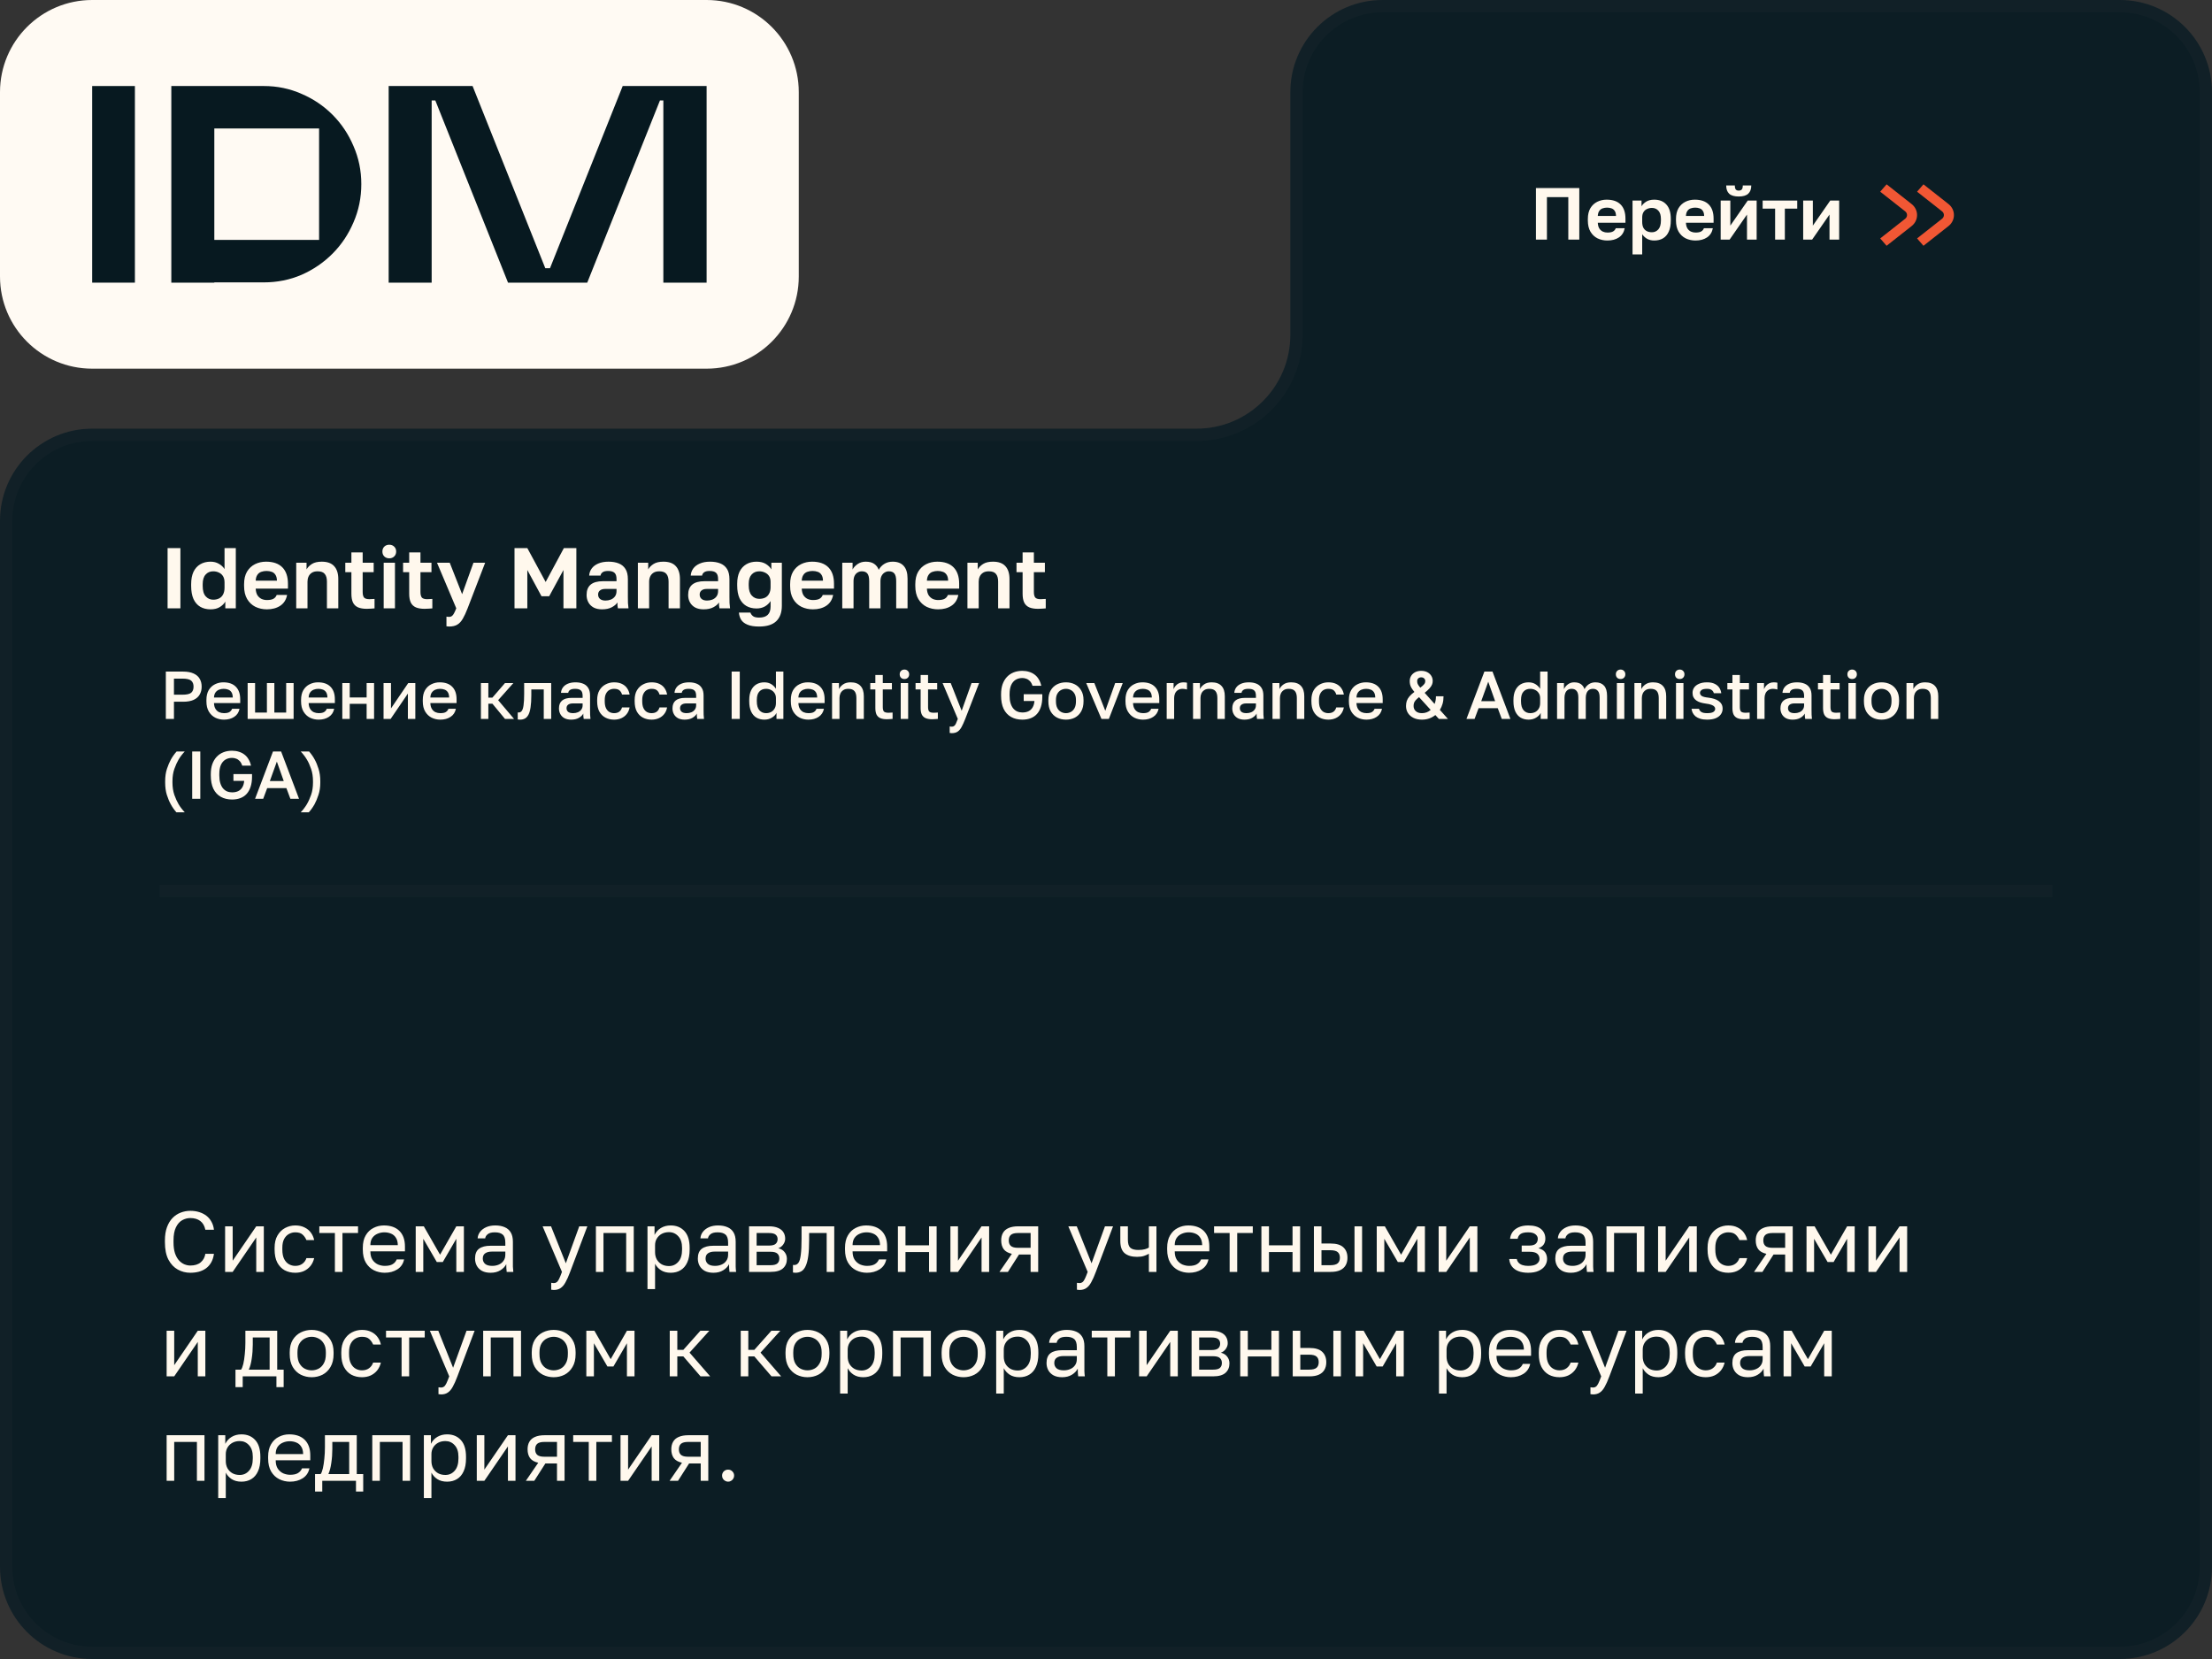 <?xml version="1.0" encoding="UTF-8"?> <svg xmlns="http://www.w3.org/2000/svg" width="360" height="270" viewBox="0 0 360 270" fill="none"><rect x="0" y="0" width="360" height="270" fill="#333333" stroke="none"/><path d="M15 270C6.716 270 9.03255e-05 263.284 8.64589e-05 255L7.0012e-06 84.763C3.13454e-06 76.479 6.716 69.763 15 69.763H194.742C203.169 69.763 210 62.932 210 54.505V15C210 6.716 216.716 0 225 0H345C353.284 0 360 6.716 360 15V255C360 263.284 353.284 270 345 270H15Z" fill="#0C1D24"></path><path d="M225 1H345C352.732 1 359 7.268 359 15V255C359 262.732 352.732 269 345 269H15C7.268 269 1 262.732 1 255V84.763C1 77.031 7.268 70.763 15 70.763H194.742C203.721 70.763 211 63.484 211 54.505V15C211 7.268 217.268 1 225 1Z" stroke="#FFF8ED" stroke-opacity="0.02" stroke-width="2"></path><path d="M311.112 33.205C312.296 34.137 312.296 35.863 311.112 36.795L307.041 40L306 38.803L310.071 35.599C310.466 35.288 310.466 34.712 310.071 34.401L306 31.197L307.041 30L311.112 33.205Z" fill="#F15734"></path><path d="M317.112 33.205C318.296 34.137 318.296 35.863 317.112 36.795L313.041 40L312 38.803L316.071 35.599C316.466 35.288 316.466 34.712 316.071 34.401L312 31.197L313.041 30L317.112 33.205Z" fill="#F15734"></path><path d="M30.97 207.14C30.242 207.14 29.565 206.967 28.94 206.622C28.315 206.277 27.806 205.74 27.414 205.012C27.031 204.275 26.84 203.327 26.84 202.17V201.89C26.84 201.05 26.952 200.327 27.176 199.72C27.4 199.113 27.703 198.614 28.086 198.222C28.469 197.83 28.907 197.541 29.402 197.354C29.906 197.158 30.429 197.06 30.97 197.06C31.502 197.06 31.987 197.13 32.426 197.27C32.874 197.41 33.266 197.611 33.602 197.872C33.938 198.133 34.209 198.455 34.414 198.838C34.629 199.221 34.764 199.655 34.82 200.14H33.42C33.289 199.505 33.014 199.029 32.594 198.712C32.174 198.395 31.633 198.236 30.97 198.236C30.513 198.236 30.074 198.353 29.654 198.586C29.234 198.819 28.893 199.207 28.632 199.748C28.371 200.28 28.24 200.994 28.24 201.89V202.17C28.24 202.879 28.319 203.477 28.478 203.962C28.646 204.447 28.865 204.839 29.136 205.138C29.407 205.427 29.701 205.637 30.018 205.768C30.345 205.899 30.662 205.964 30.97 205.964C31.698 205.964 32.267 205.787 32.678 205.432C33.089 205.077 33.336 204.62 33.42 204.06H34.82C34.745 204.601 34.596 205.068 34.372 205.46C34.148 205.852 33.863 206.174 33.518 206.426C33.182 206.669 32.795 206.851 32.356 206.972C31.927 207.084 31.465 207.14 30.97 207.14ZM36.636 207V199.58H37.868V205.18L41.704 199.58H42.936V207H41.704V201.4L37.868 207H36.636ZM48.05 207.14C47.416 207.14 46.842 207.005 46.328 206.734C45.825 206.454 45.423 206.034 45.124 205.474C44.835 204.914 44.691 204.209 44.691 203.36V203.08C44.691 202.277 44.849 201.605 45.166 201.064C45.484 200.523 45.899 200.117 46.413 199.846C46.926 199.575 47.472 199.44 48.05 199.44C48.639 199.44 49.142 199.547 49.562 199.762C49.992 199.967 50.337 200.252 50.599 200.616C50.86 200.971 51.037 201.372 51.13 201.82H49.87C49.721 201.465 49.511 201.167 49.24 200.924C48.979 200.681 48.583 200.56 48.05 200.56C47.687 200.56 47.346 200.649 47.029 200.826C46.711 200.994 46.45 201.265 46.245 201.638C46.048 202.002 45.95 202.483 45.95 203.08V203.36C45.95 203.995 46.048 204.508 46.245 204.9C46.45 205.292 46.711 205.577 47.029 205.754C47.346 205.931 47.687 206.02 48.05 206.02C48.508 206.02 48.891 205.908 49.199 205.684C49.516 205.46 49.74 205.152 49.87 204.76H51.13C51.019 205.245 50.818 205.67 50.529 206.034C50.239 206.389 49.885 206.664 49.465 206.86C49.044 207.047 48.573 207.14 48.05 207.14ZM54.504 207V200.672H51.969V199.58H58.27V200.672H55.736V207H54.504ZM62.616 207.14C61.991 207.14 61.403 207.005 60.852 206.734C60.311 206.463 59.872 206.048 59.536 205.488C59.209 204.928 59.046 204.219 59.046 203.36V203.08C59.046 202.259 59.205 201.582 59.522 201.05C59.839 200.509 60.259 200.107 60.782 199.846C61.305 199.575 61.869 199.44 62.476 199.44C63.568 199.44 64.413 199.739 65.01 200.336C65.607 200.933 65.906 201.778 65.906 202.87V203.654H60.278C60.278 204.233 60.395 204.695 60.628 205.04C60.871 205.385 61.169 205.637 61.524 205.796C61.888 205.945 62.252 206.02 62.616 206.02C63.176 206.02 63.605 205.927 63.904 205.74C64.212 205.553 64.431 205.297 64.562 204.97H65.766C65.617 205.679 65.248 206.221 64.66 206.594C64.081 206.958 63.4 207.14 62.616 207.14ZM62.546 200.56C62.163 200.56 61.799 200.635 61.454 200.784C61.109 200.924 60.824 201.148 60.6 201.456C60.385 201.764 60.278 202.161 60.278 202.646H64.744C64.735 202.133 64.627 201.727 64.422 201.428C64.226 201.12 63.965 200.901 63.638 200.77C63.311 200.63 62.947 200.56 62.546 200.56ZM67.657 207V199.58H68.973L71.619 204.2L74.265 199.58H75.497V207H74.265V201.61L72.067 205.39H71.087L68.889 201.61V207H67.657ZM79.847 207.14C79.306 207.14 78.844 207.042 78.461 206.846C78.088 206.641 77.803 206.365 77.607 206.02C77.411 205.665 77.313 205.269 77.313 204.83C77.313 204.093 77.528 203.561 77.957 203.234C78.396 202.907 79.021 202.744 79.833 202.744H82.241V202.24C82.241 201.605 82.097 201.167 81.807 200.924C81.527 200.681 81.103 200.56 80.533 200.56C80.001 200.56 79.614 200.663 79.371 200.868C79.129 201.064 78.993 201.288 78.965 201.54H77.733C77.761 201.139 77.897 200.784 78.139 200.476C78.382 200.159 78.713 199.907 79.133 199.72C79.553 199.533 80.043 199.44 80.603 199.44C81.191 199.44 81.7 199.533 82.129 199.72C82.559 199.897 82.89 200.182 83.123 200.574C83.357 200.957 83.473 201.465 83.473 202.1V205.11C83.473 205.502 83.473 205.847 83.473 206.146C83.483 206.435 83.506 206.72 83.543 207H82.465C82.437 206.785 82.419 206.585 82.409 206.398C82.4 206.202 82.395 205.983 82.395 205.74C82.199 206.132 81.882 206.463 81.443 206.734C81.005 207.005 80.473 207.14 79.847 207.14ZM80.113 206.02C80.505 206.02 80.86 205.95 81.177 205.81C81.504 205.67 81.761 205.465 81.947 205.194C82.143 204.923 82.241 204.592 82.241 204.2V203.696H80.043C79.586 203.696 79.227 203.789 78.965 203.976C78.704 204.153 78.573 204.438 78.573 204.83C78.573 205.175 78.695 205.46 78.937 205.684C79.189 205.908 79.581 206.02 80.113 206.02ZM90.129 209.94C89.989 209.94 89.849 209.926 89.709 209.898V208.778C89.849 208.806 89.989 208.82 90.129 208.82C90.316 208.82 90.47 208.773 90.591 208.68C90.722 208.596 90.853 208.423 90.983 208.162C91.114 207.901 91.273 207.513 91.459 207L88.309 199.58H89.681L92.089 205.6L94.273 199.58H95.589L92.789 207C92.528 207.7 92.276 208.265 92.033 208.694C91.8 209.123 91.534 209.436 91.235 209.632C90.946 209.837 90.577 209.94 90.129 209.94ZM96.983 207V199.58H103.143V207H101.911V200.672H98.215V207H96.983ZM105.378 209.8V199.58H106.526V200.98C106.778 200.485 107.128 200.107 107.576 199.846C108.033 199.575 108.56 199.44 109.158 199.44C110.091 199.44 110.838 199.748 111.398 200.364C111.958 200.971 112.238 201.876 112.238 203.08V203.36C112.238 204.2 112.107 204.9 111.846 205.46C111.594 206.02 111.234 206.44 110.768 206.72C110.31 207 109.774 207.14 109.158 207.14C108.523 207.14 107.991 207 107.562 206.72C107.142 206.44 106.824 206.09 106.61 205.67V209.8H105.378ZM108.878 206.048C109.484 206.048 109.988 205.819 110.39 205.362C110.8 204.905 111.006 204.237 111.006 203.36V203.08C111.006 202.268 110.8 201.643 110.39 201.204C109.988 200.756 109.484 200.532 108.878 200.532C108.43 200.532 108.033 200.625 107.688 200.812C107.352 200.999 107.086 201.255 106.89 201.582C106.703 201.899 106.61 202.259 106.61 202.66V203.78C106.61 204.228 106.703 204.625 106.89 204.97C107.086 205.306 107.352 205.572 107.688 205.768C108.033 205.955 108.43 206.048 108.878 206.048ZM116.105 207.14C115.564 207.14 115.102 207.042 114.719 206.846C114.346 206.641 114.061 206.365 113.865 206.02C113.669 205.665 113.571 205.269 113.571 204.83C113.571 204.093 113.786 203.561 114.215 203.234C114.654 202.907 115.279 202.744 116.091 202.744H118.499V202.24C118.499 201.605 118.354 201.167 118.065 200.924C117.785 200.681 117.36 200.56 116.791 200.56C116.259 200.56 115.872 200.663 115.629 200.868C115.386 201.064 115.251 201.288 115.223 201.54H113.991C114.019 201.139 114.154 200.784 114.397 200.476C114.64 200.159 114.971 199.907 115.391 199.72C115.811 199.533 116.301 199.44 116.861 199.44C117.449 199.44 117.958 199.533 118.387 199.72C118.816 199.897 119.148 200.182 119.381 200.574C119.614 200.957 119.731 201.465 119.731 202.1V205.11C119.731 205.502 119.731 205.847 119.731 206.146C119.74 206.435 119.764 206.72 119.801 207H118.723C118.695 206.785 118.676 206.585 118.667 206.398C118.658 206.202 118.653 205.983 118.653 205.74C118.457 206.132 118.14 206.463 117.701 206.734C117.262 207.005 116.73 207.14 116.105 207.14ZM116.371 206.02C116.763 206.02 117.118 205.95 117.435 205.81C117.762 205.67 118.018 205.465 118.205 205.194C118.401 204.923 118.499 204.592 118.499 204.2V203.696H116.301C115.844 203.696 115.484 203.789 115.223 203.976C114.962 204.153 114.831 204.438 114.831 204.83C114.831 205.175 114.952 205.46 115.195 205.684C115.447 205.908 115.839 206.02 116.371 206.02ZM121.907 207V199.58H125.127C125.743 199.58 126.247 199.669 126.639 199.846C127.031 200.014 127.32 200.252 127.507 200.56C127.694 200.859 127.787 201.209 127.787 201.61C127.787 201.937 127.68 202.249 127.465 202.548C127.26 202.837 126.994 203.038 126.667 203.15C127.124 203.262 127.47 203.477 127.703 203.794C127.946 204.102 128.067 204.466 128.067 204.886C128.067 205.53 127.852 206.043 127.423 206.426C126.994 206.809 126.322 207 125.407 207H121.907ZM123.139 205.908H125.407C125.93 205.908 126.298 205.815 126.513 205.628C126.728 205.441 126.835 205.175 126.835 204.83C126.835 204.475 126.728 204.205 126.513 204.018C126.298 203.822 125.93 203.724 125.407 203.724H123.139V205.908ZM123.139 202.716H125.127C125.659 202.716 126.028 202.623 126.233 202.436C126.448 202.249 126.555 201.993 126.555 201.666C126.555 201.358 126.448 201.115 126.233 200.938C126.028 200.761 125.659 200.672 125.127 200.672H123.139V202.716ZM129.473 207.14C129.408 207.14 129.338 207.135 129.263 207.126C129.198 207.117 129.128 207.107 129.053 207.098V205.866C129.081 205.875 129.151 205.88 129.263 205.88C129.543 205.88 129.772 205.759 129.949 205.516C130.126 205.264 130.252 204.825 130.327 204.2C130.411 203.565 130.453 202.679 130.453 201.54V199.58H135.773V207H134.541V200.672H131.685V201.82C131.685 202.856 131.638 203.719 131.545 204.41C131.452 205.091 131.312 205.633 131.125 206.034C130.948 206.435 130.719 206.72 130.439 206.888C130.159 207.056 129.837 207.14 129.473 207.14ZM141.093 207.14C140.467 207.14 139.879 207.005 139.329 206.734C138.787 206.463 138.349 206.048 138.013 205.488C137.686 204.928 137.523 204.219 137.523 203.36V203.08C137.523 202.259 137.681 201.582 137.999 201.05C138.316 200.509 138.736 200.107 139.259 199.846C139.781 199.575 140.346 199.44 140.953 199.44C142.045 199.44 142.889 199.739 143.487 200.336C144.084 200.933 144.383 201.778 144.383 202.87V203.654H138.755C138.755 204.233 138.871 204.695 139.105 205.04C139.347 205.385 139.646 205.637 140.001 205.796C140.365 205.945 140.729 206.02 141.093 206.02C141.653 206.02 142.082 205.927 142.381 205.74C142.689 205.553 142.908 205.297 143.039 204.97H144.243C144.093 205.679 143.725 206.221 143.137 206.594C142.558 206.958 141.877 207.14 141.093 207.14ZM141.023 200.56C140.64 200.56 140.276 200.635 139.931 200.784C139.585 200.924 139.301 201.148 139.077 201.456C138.862 201.764 138.755 202.161 138.755 202.646H143.221C143.211 202.133 143.104 201.727 142.899 201.428C142.703 201.12 142.441 200.901 142.115 200.77C141.788 200.63 141.424 200.56 141.023 200.56ZM146.134 207V199.58H147.366V202.674H151.202V199.58H152.434V207H151.202V203.766H147.366V207H146.134ZM154.679 207V199.58H155.911V205.18L159.747 199.58H160.979V207H159.747V201.4L155.911 207H154.679ZM162.664 207L164.68 204.06C164.064 203.92 163.62 203.668 163.35 203.304C163.079 202.931 162.944 202.455 162.944 201.876C162.944 201.391 163.042 200.98 163.238 200.644C163.434 200.299 163.737 200.037 164.148 199.86C164.558 199.673 165.09 199.58 165.744 199.58H168.964V207H167.732V204.172H165.842L164.036 207H162.664ZM164.176 201.876C164.176 202.268 164.288 202.567 164.512 202.772C164.745 202.977 165.132 203.08 165.674 203.08H167.732V200.672H165.674C165.132 200.672 164.745 200.775 164.512 200.98C164.288 201.185 164.176 201.484 164.176 201.876ZM175.688 209.94C175.548 209.94 175.408 209.926 175.268 209.898V208.778C175.408 208.806 175.548 208.82 175.688 208.82C175.875 208.82 176.029 208.773 176.15 208.68C176.281 208.596 176.411 208.423 176.542 208.162C176.673 207.901 176.831 207.513 177.018 207L173.868 199.58H175.24L177.648 205.6L179.832 199.58H181.148L178.348 207C178.087 207.7 177.835 208.265 177.592 208.694C177.359 209.123 177.093 209.436 176.794 209.632C176.505 209.837 176.136 209.94 175.688 209.94ZM186.977 207V204.046C186.762 204.177 186.501 204.293 186.193 204.396C185.894 204.499 185.516 204.55 185.059 204.55C184.191 204.55 183.519 204.354 183.043 203.962C182.567 203.57 182.329 202.903 182.329 201.96V199.58H183.561V201.75C183.561 202.385 183.691 202.823 183.953 203.066C184.214 203.309 184.653 203.43 185.269 203.43C185.689 203.43 186.048 203.388 186.347 203.304C186.645 203.22 186.855 203.131 186.977 203.038V199.58H188.209V207H186.977ZM193.524 207.14C192.899 207.14 192.311 207.005 191.76 206.734C191.219 206.463 190.78 206.048 190.444 205.488C190.118 204.928 189.954 204.219 189.954 203.36V203.08C189.954 202.259 190.113 201.582 190.43 201.05C190.748 200.509 191.168 200.107 191.69 199.846C192.213 199.575 192.778 199.44 193.384 199.44C194.476 199.44 195.321 199.739 195.918 200.336C196.516 200.933 196.814 201.778 196.814 202.87V203.654H191.186C191.186 204.233 191.303 204.695 191.536 205.04C191.779 205.385 192.078 205.637 192.432 205.796C192.796 205.945 193.16 206.02 193.524 206.02C194.084 206.02 194.514 205.927 194.812 205.74C195.12 205.553 195.34 205.297 195.47 204.97H196.674C196.525 205.679 196.156 206.221 195.568 206.594C194.99 206.958 194.308 207.14 193.524 207.14ZM193.454 200.56C193.072 200.56 192.708 200.635 192.362 200.784C192.017 200.924 191.732 201.148 191.508 201.456C191.294 201.764 191.186 202.161 191.186 202.646H195.652C195.643 202.133 195.536 201.727 195.33 201.428C195.134 201.12 194.873 200.901 194.546 200.77C194.22 200.63 193.856 200.56 193.454 200.56ZM200.123 207V200.672H197.589V199.58H203.889V200.672H201.355V207H200.123ZM205.292 207V199.58H206.524V202.674H210.36V199.58H211.592V207H210.36V203.766H206.524V207H205.292ZM213.837 207V199.58H215.069V202.38H216.567C217.5 202.38 218.186 202.585 218.625 202.996C219.073 203.407 219.297 203.976 219.297 204.704C219.297 205.171 219.199 205.577 219.003 205.922C218.807 206.267 218.508 206.533 218.107 206.72C217.705 206.907 217.192 207 216.567 207H213.837ZM215.069 205.908H216.497C217.075 205.908 217.481 205.805 217.715 205.6C217.948 205.395 218.065 205.091 218.065 204.69C218.065 204.289 217.948 203.985 217.715 203.78C217.481 203.575 217.075 203.472 216.497 203.472H215.069V205.908ZM220.445 207V199.58H221.677V207H220.445ZM224.063 207V199.58H225.379L228.025 204.2L230.671 199.58H231.903V207H230.671V201.61L228.473 205.39H227.493L225.295 201.61V207H224.063ZM234.14 207V199.58H235.372V205.18L239.208 199.58H240.44V207H239.208V201.4L235.372 207H234.14ZM248.704 207.14C248.088 207.14 247.556 207.051 247.108 206.874C246.66 206.697 246.31 206.44 246.058 206.104C245.806 205.768 245.662 205.367 245.624 204.9H246.856C246.903 205.143 247.006 205.348 247.164 205.516C247.323 205.684 247.533 205.81 247.794 205.894C248.056 205.978 248.359 206.02 248.704 206.02C249.348 206.02 249.815 205.913 250.104 205.698C250.403 205.474 250.552 205.208 250.552 204.9C250.552 204.536 250.431 204.251 250.188 204.046C249.946 203.831 249.526 203.724 248.928 203.724H247.654V202.716H248.844C249.358 202.716 249.722 202.618 249.936 202.422C250.16 202.226 250.272 201.951 250.272 201.596C250.272 201.316 250.142 201.073 249.88 200.868C249.619 200.663 249.227 200.56 248.704 200.56C248.135 200.56 247.72 200.653 247.458 200.84C247.206 201.017 247.052 201.274 246.996 201.61H245.764C245.802 201.19 245.942 200.817 246.184 200.49C246.427 200.163 246.763 199.907 247.192 199.72C247.622 199.533 248.126 199.44 248.704 199.44C249.656 199.44 250.361 199.641 250.818 200.042C251.276 200.443 251.504 200.961 251.504 201.596C251.504 201.951 251.416 202.263 251.238 202.534C251.061 202.795 250.776 203.001 250.384 203.15C250.907 203.29 251.271 203.514 251.476 203.822C251.682 204.13 251.784 204.489 251.784 204.9C251.784 205.301 251.668 205.675 251.434 206.02C251.201 206.356 250.856 206.627 250.398 206.832C249.95 207.037 249.386 207.14 248.704 207.14ZM255.654 207.14C255.113 207.14 254.651 207.042 254.268 206.846C253.895 206.641 253.61 206.365 253.414 206.02C253.218 205.665 253.12 205.269 253.12 204.83C253.12 204.093 253.335 203.561 253.764 203.234C254.203 202.907 254.828 202.744 255.64 202.744H258.048V202.24C258.048 201.605 257.903 201.167 257.614 200.924C257.334 200.681 256.909 200.56 256.34 200.56C255.808 200.56 255.421 200.663 255.178 200.868C254.935 201.064 254.8 201.288 254.772 201.54H253.54C253.568 201.139 253.703 200.784 253.946 200.476C254.189 200.159 254.52 199.907 254.94 199.72C255.36 199.533 255.85 199.44 256.41 199.44C256.998 199.44 257.507 199.533 257.936 199.72C258.365 199.897 258.697 200.182 258.93 200.574C259.163 200.957 259.28 201.465 259.28 202.1V205.11C259.28 205.502 259.28 205.847 259.28 206.146C259.289 206.435 259.313 206.72 259.35 207H258.272C258.244 206.785 258.225 206.585 258.216 206.398C258.207 206.202 258.202 205.983 258.202 205.74C258.006 206.132 257.689 206.463 257.25 206.734C256.811 207.005 256.279 207.14 255.654 207.14ZM255.92 206.02C256.312 206.02 256.667 205.95 256.984 205.81C257.311 205.67 257.567 205.465 257.754 205.194C257.95 204.923 258.048 204.592 258.048 204.2V203.696H255.85C255.393 203.696 255.033 203.789 254.772 203.976C254.511 204.153 254.38 204.438 254.38 204.83C254.38 205.175 254.501 205.46 254.744 205.684C254.996 205.908 255.388 206.02 255.92 206.02ZM261.456 207V199.58H267.616V207H266.384V200.672H262.688V207H261.456ZM269.85 207V199.58H271.082V205.18L274.918 199.58H276.15V207H274.918V201.4L271.082 207H269.85ZM281.265 207.14C280.631 207.14 280.057 207.005 279.543 206.734C279.039 206.454 278.638 206.034 278.339 205.474C278.05 204.914 277.905 204.209 277.905 203.36V203.08C277.905 202.277 278.064 201.605 278.381 201.064C278.699 200.523 279.114 200.117 279.627 199.846C280.141 199.575 280.687 199.44 281.265 199.44C281.853 199.44 282.357 199.547 282.777 199.762C283.207 199.967 283.552 200.252 283.813 200.616C284.075 200.971 284.252 201.372 284.345 201.82H283.085C282.936 201.465 282.726 201.167 282.455 200.924C282.194 200.681 281.797 200.56 281.265 200.56C280.901 200.56 280.561 200.649 280.243 200.826C279.926 200.994 279.665 201.265 279.459 201.638C279.263 202.002 279.165 202.483 279.165 203.08V203.36C279.165 203.995 279.263 204.508 279.459 204.9C279.665 205.292 279.926 205.577 280.243 205.754C280.561 205.931 280.901 206.02 281.265 206.02C281.723 206.02 282.105 205.908 282.413 205.684C282.731 205.46 282.955 205.152 283.085 204.76H284.345C284.233 205.245 284.033 205.67 283.743 206.034C283.454 206.389 283.099 206.664 282.679 206.86C282.259 207.047 281.788 207.14 281.265 207.14ZM285.464 207L287.48 204.06C286.864 203.92 286.421 203.668 286.15 203.304C285.88 202.931 285.744 202.455 285.744 201.876C285.744 201.391 285.842 200.98 286.038 200.644C286.234 200.299 286.538 200.037 286.948 199.86C287.359 199.673 287.891 199.58 288.544 199.58H291.764V207H290.532V204.172H288.642L286.836 207H285.464ZM286.976 201.876C286.976 202.268 287.088 202.567 287.312 202.772C287.546 202.977 287.933 203.08 288.474 203.08H290.532V200.672H288.474C287.933 200.672 287.546 200.775 287.312 200.98C287.088 201.185 286.976 201.484 286.976 201.876ZM294.009 207V199.58H295.325L297.971 204.2L300.617 199.58H301.849V207H300.617V201.61L298.419 205.39H297.439L295.241 201.61V207H294.009ZM304.085 207V199.58H305.317V205.18L309.153 199.58H310.385V207H309.153V201.4L305.317 207H304.085ZM27.12 224V216.58H28.352V222.18L32.188 216.58H33.42V224H32.188V218.4L28.352 224H27.12ZM38.325 225.75V222.908H39.235C39.375 222.721 39.496 222.409 39.599 221.97C39.702 221.522 39.781 220.999 39.837 220.402C39.902 219.805 39.935 219.184 39.935 218.54V216.58H45.115V222.908H46.165V225.75H44.989V224H39.501V225.75H38.325ZM40.495 222.908H43.883V217.672H41.139V218.82C41.139 219.604 41.083 220.365 40.971 221.102C40.868 221.83 40.71 222.432 40.495 222.908ZM50.721 224.14C50.096 224.14 49.508 224.005 48.958 223.734C48.416 223.454 47.977 223.034 47.642 222.474C47.315 221.914 47.151 221.209 47.151 220.36V220.08C47.151 219.277 47.315 218.605 47.642 218.064C47.977 217.523 48.416 217.117 48.958 216.846C49.508 216.575 50.096 216.44 50.721 216.44C51.356 216.44 51.944 216.575 52.486 216.846C53.027 217.117 53.461 217.523 53.788 218.064C54.123 218.605 54.291 219.277 54.291 220.08V220.36C54.291 221.209 54.123 221.914 53.788 222.474C53.461 223.034 53.027 223.454 52.486 223.734C51.944 224.005 51.356 224.14 50.721 224.14ZM50.721 223.02C51.104 223.02 51.468 222.936 51.813 222.768C52.168 222.591 52.458 222.306 52.681 221.914C52.915 221.522 53.032 221.004 53.032 220.36V220.08C53.032 219.483 52.915 219.002 52.681 218.638C52.458 218.265 52.168 217.994 51.813 217.826C51.468 217.649 51.104 217.56 50.721 217.56C50.348 217.56 49.984 217.649 49.63 217.826C49.275 217.994 48.981 218.265 48.748 218.638C48.523 219.002 48.411 219.483 48.411 220.08V220.36C48.411 221.004 48.523 221.522 48.748 221.914C48.981 222.306 49.275 222.591 49.63 222.768C49.984 222.936 50.348 223.02 50.721 223.02ZM58.906 224.14C58.271 224.14 57.697 224.005 57.184 223.734C56.68 223.454 56.279 223.034 55.98 222.474C55.691 221.914 55.546 221.209 55.546 220.36V220.08C55.546 219.277 55.705 218.605 56.022 218.064C56.339 217.523 56.755 217.117 57.268 216.846C57.781 216.575 58.327 216.44 58.906 216.44C59.494 216.44 59.998 216.547 60.418 216.762C60.847 216.967 61.193 217.252 61.454 217.616C61.715 217.971 61.893 218.372 61.986 218.82H60.726C60.577 218.465 60.367 218.167 60.096 217.924C59.835 217.681 59.438 217.56 58.906 217.56C58.542 217.56 58.201 217.649 57.884 217.826C57.567 217.994 57.305 218.265 57.1 218.638C56.904 219.002 56.806 219.483 56.806 220.08V220.36C56.806 220.995 56.904 221.508 57.1 221.9C57.305 222.292 57.567 222.577 57.884 222.754C58.201 222.931 58.542 223.02 58.906 223.02C59.363 223.02 59.746 222.908 60.054 222.684C60.371 222.46 60.595 222.152 60.726 221.76H61.986C61.874 222.245 61.673 222.67 61.384 223.034C61.095 223.389 60.74 223.664 60.32 223.86C59.9 224.047 59.429 224.14 58.906 224.14ZM65.359 224V217.672H62.825V216.58H69.125V217.672H66.591V224H65.359ZM71.782 226.94C71.642 226.94 71.502 226.926 71.362 226.898V225.778C71.502 225.806 71.642 225.82 71.782 225.82C71.968 225.82 72.122 225.773 72.244 225.68C72.374 225.596 72.505 225.423 72.636 225.162C72.766 224.901 72.925 224.513 73.112 224L69.962 216.58H71.334L73.742 222.6L75.926 216.58H77.242L74.442 224C74.18 224.7 73.928 225.265 73.686 225.694C73.452 226.123 73.186 226.436 72.888 226.632C72.598 226.837 72.23 226.94 71.782 226.94ZM78.636 224V216.58H84.796V224H83.564V217.672H79.868V224H78.636ZM90.11 224.14C89.485 224.14 88.897 224.005 88.346 223.734C87.805 223.454 87.366 223.034 87.03 222.474C86.704 221.914 86.54 221.209 86.54 220.36V220.08C86.54 219.277 86.704 218.605 87.03 218.064C87.366 217.523 87.805 217.117 88.346 216.846C88.897 216.575 89.485 216.44 90.11 216.44C90.745 216.44 91.333 216.575 91.874 216.846C92.415 217.117 92.85 217.523 93.176 218.064C93.512 218.605 93.68 219.277 93.68 220.08V220.36C93.68 221.209 93.512 221.914 93.176 222.474C92.85 223.034 92.415 223.454 91.874 223.734C91.333 224.005 90.745 224.14 90.11 224.14ZM90.11 223.02C90.493 223.02 90.857 222.936 91.202 222.768C91.557 222.591 91.846 222.306 92.07 221.914C92.303 221.522 92.42 221.004 92.42 220.36V220.08C92.42 219.483 92.303 219.002 92.07 218.638C91.846 218.265 91.557 217.994 91.202 217.826C90.857 217.649 90.493 217.56 90.11 217.56C89.737 217.56 89.373 217.649 89.018 217.826C88.663 217.994 88.37 218.265 88.136 218.638C87.912 219.002 87.8 219.483 87.8 220.08V220.36C87.8 221.004 87.912 221.522 88.136 221.914C88.37 222.306 88.663 222.591 89.018 222.768C89.373 222.936 89.737 223.02 90.11 223.02ZM95.425 224V216.58H96.741L99.387 221.2L102.033 216.58H103.265V224H102.033V218.61L99.835 222.39H98.855L96.657 218.61V224H95.425ZM109.001 224V216.58H110.233V219.688H111.213L113.985 216.58H115.441L112.221 220.136L115.581 224H114.013L111.213 220.752H110.233V224H109.001ZM120.554 224V216.58H121.786V219.688H122.766L125.538 216.58H126.994L123.774 220.136L127.134 224H125.566L122.766 220.752H121.786V224H120.554ZM131.413 224.14C130.788 224.14 130.2 224.005 129.649 223.734C129.108 223.454 128.669 223.034 128.333 222.474C128.006 221.914 127.843 221.209 127.843 220.36V220.08C127.843 219.277 128.006 218.605 128.333 218.064C128.669 217.523 129.108 217.117 129.649 216.846C130.2 216.575 130.788 216.44 131.413 216.44C132.048 216.44 132.636 216.575 133.177 216.846C133.718 217.117 134.152 217.523 134.479 218.064C134.815 218.605 134.983 219.277 134.983 220.08V220.36C134.983 221.209 134.815 221.914 134.479 222.474C134.152 223.034 133.718 223.454 133.177 223.734C132.636 224.005 132.048 224.14 131.413 224.14ZM131.413 223.02C131.796 223.02 132.16 222.936 132.505 222.768C132.86 222.591 133.149 222.306 133.373 221.914C133.606 221.522 133.723 221.004 133.723 220.36V220.08C133.723 219.483 133.606 219.002 133.373 218.638C133.149 218.265 132.86 217.994 132.505 217.826C132.16 217.649 131.796 217.56 131.413 217.56C131.04 217.56 130.676 217.649 130.321 217.826C129.966 217.994 129.672 218.265 129.439 218.638C129.215 219.002 129.103 219.483 129.103 220.08V220.36C129.103 221.004 129.215 221.522 129.439 221.914C129.672 222.306 129.966 222.591 130.321 222.768C130.676 222.936 131.04 223.02 131.413 223.02ZM136.727 226.8V216.58H137.875V217.98C138.127 217.485 138.477 217.107 138.925 216.846C139.383 216.575 139.91 216.44 140.507 216.44C141.441 216.44 142.187 216.748 142.747 217.364C143.307 217.971 143.587 218.876 143.587 220.08V220.36C143.587 221.2 143.457 221.9 143.195 222.46C142.943 223.02 142.584 223.44 142.117 223.72C141.66 224 141.123 224.14 140.507 224.14C139.873 224.14 139.341 224 138.911 223.72C138.491 223.44 138.174 223.09 137.959 222.67V226.8H136.727ZM140.227 223.048C140.834 223.048 141.338 222.819 141.739 222.362C142.15 221.905 142.355 221.237 142.355 220.36V220.08C142.355 219.268 142.15 218.643 141.739 218.204C141.338 217.756 140.834 217.532 140.227 217.532C139.779 217.532 139.383 217.625 139.037 217.812C138.701 217.999 138.435 218.255 138.239 218.582C138.053 218.899 137.959 219.259 137.959 219.66V220.78C137.959 221.228 138.053 221.625 138.239 221.97C138.435 222.306 138.701 222.572 139.037 222.768C139.383 222.955 139.779 223.048 140.227 223.048ZM145.341 224V216.58H151.501V224H150.269V217.672H146.573V224H145.341ZM156.815 224.14C156.19 224.14 155.602 224.005 155.051 223.734C154.51 223.454 154.071 223.034 153.735 222.474C153.409 221.914 153.245 221.209 153.245 220.36V220.08C153.245 219.277 153.409 218.605 153.735 218.064C154.071 217.523 154.51 217.117 155.051 216.846C155.602 216.575 156.19 216.44 156.815 216.44C157.45 216.44 158.038 216.575 158.579 216.846C159.121 217.117 159.555 217.523 159.881 218.064C160.217 218.605 160.385 219.277 160.385 220.08V220.36C160.385 221.209 160.217 221.914 159.881 222.474C159.555 223.034 159.121 223.454 158.579 223.734C158.038 224.005 157.45 224.14 156.815 224.14ZM156.815 223.02C157.198 223.02 157.562 222.936 157.907 222.768C158.262 222.591 158.551 222.306 158.775 221.914C159.009 221.522 159.125 221.004 159.125 220.36V220.08C159.125 219.483 159.009 219.002 158.775 218.638C158.551 218.265 158.262 217.994 157.907 217.826C157.562 217.649 157.198 217.56 156.815 217.56C156.442 217.56 156.078 217.649 155.723 217.826C155.369 217.994 155.075 218.265 154.841 218.638C154.617 219.002 154.505 219.483 154.505 220.08V220.36C154.505 221.004 154.617 221.522 154.841 221.914C155.075 222.306 155.369 222.591 155.723 222.768C156.078 222.936 156.442 223.02 156.815 223.02ZM162.13 226.8V216.58H163.278V217.98C163.53 217.485 163.88 217.107 164.328 216.846C164.785 216.575 165.312 216.44 165.91 216.44C166.843 216.44 167.59 216.748 168.15 217.364C168.71 217.971 168.99 218.876 168.99 220.08V220.36C168.99 221.2 168.859 221.9 168.598 222.46C168.346 223.02 167.986 223.44 167.52 223.72C167.062 224 166.526 224.14 165.91 224.14C165.275 224.14 164.743 224 164.314 223.72C163.894 223.44 163.576 223.09 163.362 222.67V226.8H162.13ZM165.63 223.048C166.236 223.048 166.74 222.819 167.142 222.362C167.552 221.905 167.758 221.237 167.758 220.36V220.08C167.758 219.268 167.552 218.643 167.142 218.204C166.74 217.756 166.236 217.532 165.63 217.532C165.182 217.532 164.785 217.625 164.44 217.812C164.104 217.999 163.838 218.255 163.642 218.582C163.455 218.899 163.362 219.259 163.362 219.66V220.78C163.362 221.228 163.455 221.625 163.642 221.97C163.838 222.306 164.104 222.572 164.44 222.768C164.785 222.955 165.182 223.048 165.63 223.048ZM172.857 224.14C172.316 224.14 171.854 224.042 171.471 223.846C171.098 223.641 170.813 223.365 170.617 223.02C170.421 222.665 170.323 222.269 170.323 221.83C170.323 221.093 170.538 220.561 170.967 220.234C171.406 219.907 172.031 219.744 172.843 219.744H175.251V219.24C175.251 218.605 175.106 218.167 174.817 217.924C174.537 217.681 174.112 217.56 173.543 217.56C173.011 217.56 172.624 217.663 172.381 217.868C172.138 218.064 172.003 218.288 171.975 218.54H170.743C170.771 218.139 170.906 217.784 171.149 217.476C171.392 217.159 171.723 216.907 172.143 216.72C172.563 216.533 173.053 216.44 173.613 216.44C174.201 216.44 174.71 216.533 175.139 216.72C175.568 216.897 175.9 217.182 176.133 217.574C176.366 217.957 176.483 218.465 176.483 219.1V222.11C176.483 222.502 176.483 222.847 176.483 223.146C176.492 223.435 176.516 223.72 176.553 224H175.475C175.447 223.785 175.428 223.585 175.419 223.398C175.41 223.202 175.405 222.983 175.405 222.74C175.209 223.132 174.892 223.463 174.453 223.734C174.014 224.005 173.482 224.14 172.857 224.14ZM173.123 223.02C173.515 223.02 173.87 222.95 174.187 222.81C174.514 222.67 174.77 222.465 174.957 222.194C175.153 221.923 175.251 221.592 175.251 221.2V220.696H173.053C172.596 220.696 172.236 220.789 171.975 220.976C171.714 221.153 171.583 221.438 171.583 221.83C171.583 222.175 171.704 222.46 171.947 222.684C172.199 222.908 172.591 223.02 173.123 223.02ZM180.216 224V217.672H177.682V216.58H183.982V217.672H181.448V224H180.216ZM185.386 224V216.58H186.618V222.18L190.454 216.58H191.686V224H190.454V218.4L186.618 224H185.386ZM193.931 224V216.58H197.151C197.767 216.58 198.271 216.669 198.663 216.846C199.055 217.014 199.344 217.252 199.531 217.56C199.717 217.859 199.811 218.209 199.811 218.61C199.811 218.937 199.703 219.249 199.489 219.548C199.283 219.837 199.017 220.038 198.691 220.15C199.148 220.262 199.493 220.477 199.727 220.794C199.969 221.102 200.091 221.466 200.091 221.886C200.091 222.53 199.876 223.043 199.447 223.426C199.017 223.809 198.345 224 197.431 224H193.931ZM195.163 222.908H197.431C197.953 222.908 198.322 222.815 198.537 222.628C198.751 222.441 198.859 222.175 198.859 221.83C198.859 221.475 198.751 221.205 198.537 221.018C198.322 220.822 197.953 220.724 197.431 220.724H195.163V222.908ZM195.163 219.716H197.151C197.683 219.716 198.051 219.623 198.257 219.436C198.471 219.249 198.579 218.993 198.579 218.666C198.579 218.358 198.471 218.115 198.257 217.938C198.051 217.761 197.683 217.672 197.151 217.672H195.163V219.716ZM201.847 224V216.58H203.079V219.674H206.915V216.58H208.147V224H206.915V220.766H203.079V224H201.847ZM210.391 224V216.58H211.623V219.38H213.121C214.055 219.38 214.741 219.585 215.179 219.996C215.627 220.407 215.851 220.976 215.851 221.704C215.851 222.171 215.753 222.577 215.557 222.922C215.361 223.267 215.063 223.533 214.661 223.72C214.26 223.907 213.747 224 213.121 224H210.391ZM211.623 222.908H213.051C213.63 222.908 214.036 222.805 214.269 222.6C214.503 222.395 214.619 222.091 214.619 221.69C214.619 221.289 214.503 220.985 214.269 220.78C214.036 220.575 213.63 220.472 213.051 220.472H211.623V222.908ZM216.999 224V216.58H218.231V224H216.999ZM220.618 224V216.58H221.934L224.58 221.2L227.226 216.58H228.458V224H227.226V218.61L225.028 222.39H224.048L221.85 218.61V224H220.618ZM234.194 226.8V216.58H235.342V217.98C235.594 217.485 235.944 217.107 236.392 216.846C236.85 216.575 237.377 216.44 237.974 216.44C238.908 216.44 239.654 216.748 240.214 217.364C240.774 217.971 241.054 218.876 241.054 220.08V220.36C241.054 221.2 240.924 221.9 240.662 222.46C240.41 223.02 240.051 223.44 239.584 223.72C239.127 224 238.59 224.14 237.974 224.14C237.34 224.14 236.808 224 236.378 223.72C235.958 223.44 235.641 223.09 235.426 222.67V226.8H234.194ZM237.694 223.048C238.301 223.048 238.805 222.819 239.206 222.362C239.617 221.905 239.822 221.237 239.822 220.36V220.08C239.822 219.268 239.617 218.643 239.206 218.204C238.805 217.756 238.301 217.532 237.694 217.532C237.246 217.532 236.85 217.625 236.504 217.812C236.168 217.999 235.902 218.255 235.706 218.582C235.52 218.899 235.426 219.259 235.426 219.66V220.78C235.426 221.228 235.52 221.625 235.706 221.97C235.902 222.306 236.168 222.572 236.504 222.768C236.85 222.955 237.246 223.048 237.694 223.048ZM245.888 224.14C245.262 224.14 244.674 224.005 244.124 223.734C243.582 223.463 243.144 223.048 242.808 222.488C242.481 221.928 242.318 221.219 242.318 220.36V220.08C242.318 219.259 242.476 218.582 242.794 218.05C243.111 217.509 243.531 217.107 244.054 216.846C244.576 216.575 245.141 216.44 245.748 216.44C246.84 216.44 247.684 216.739 248.282 217.336C248.879 217.933 249.178 218.778 249.178 219.87V220.654H243.55C243.55 221.233 243.666 221.695 243.9 222.04C244.142 222.385 244.441 222.637 244.796 222.796C245.16 222.945 245.524 223.02 245.888 223.02C246.448 223.02 246.877 222.927 247.176 222.74C247.484 222.553 247.703 222.297 247.834 221.97H249.038C248.888 222.679 248.52 223.221 247.932 223.594C247.353 223.958 246.672 224.14 245.888 224.14ZM245.818 217.56C245.435 217.56 245.071 217.635 244.726 217.784C244.38 217.924 244.096 218.148 243.872 218.456C243.657 218.764 243.55 219.161 243.55 219.646H248.016C248.006 219.133 247.899 218.727 247.694 218.428C247.498 218.12 247.236 217.901 246.91 217.77C246.583 217.63 246.219 217.56 245.818 217.56ZM253.799 224.14C253.164 224.14 252.59 224.005 252.077 223.734C251.573 223.454 251.171 223.034 250.873 222.474C250.583 221.914 250.439 221.209 250.439 220.36V220.08C250.439 219.277 250.597 218.605 250.915 218.064C251.232 217.523 251.647 217.117 252.161 216.846C252.674 216.575 253.22 216.44 253.799 216.44C254.387 216.44 254.891 216.547 255.311 216.762C255.74 216.967 256.085 217.252 256.347 217.616C256.608 217.971 256.785 218.372 256.879 218.82H255.619C255.469 218.465 255.259 218.167 254.989 217.924C254.727 217.681 254.331 217.56 253.799 217.56C253.435 217.56 253.094 217.649 252.777 217.826C252.459 217.994 252.198 218.265 251.993 218.638C251.797 219.002 251.699 219.483 251.699 220.08V220.36C251.699 220.995 251.797 221.508 251.993 221.9C252.198 222.292 252.459 222.577 252.777 222.754C253.094 222.931 253.435 223.02 253.799 223.02C254.256 223.02 254.639 222.908 254.947 222.684C255.264 222.46 255.488 222.152 255.619 221.76H256.879C256.767 222.245 256.566 222.67 256.277 223.034C255.987 223.389 255.633 223.664 255.213 223.86C254.793 224.047 254.321 224.14 253.799 224.14ZM259.264 226.94C259.124 226.94 258.984 226.926 258.844 226.898V225.778C258.984 225.806 259.124 225.82 259.264 225.82C259.451 225.82 259.605 225.773 259.726 225.68C259.857 225.596 259.987 225.423 260.118 225.162C260.249 224.901 260.407 224.513 260.594 224L257.444 216.58H258.816L261.224 222.6L263.408 216.58H264.724L261.924 224C261.663 224.7 261.411 225.265 261.168 225.694C260.935 226.123 260.669 226.436 260.37 226.632C260.081 226.837 259.712 226.94 259.264 226.94ZM266.118 226.8V216.58H267.266V217.98C267.518 217.485 267.868 217.107 268.316 216.846C268.773 216.575 269.301 216.44 269.898 216.44C270.831 216.44 271.578 216.748 272.138 217.364C272.698 217.971 272.978 218.876 272.978 220.08V220.36C272.978 221.2 272.847 221.9 272.586 222.46C272.334 223.02 271.975 223.44 271.508 223.72C271.051 224 270.514 224.14 269.898 224.14C269.263 224.14 268.731 224 268.302 223.72C267.882 223.44 267.565 223.09 267.35 222.67V226.8H266.118ZM269.618 223.048C270.225 223.048 270.729 222.819 271.13 222.362C271.541 221.905 271.746 221.237 271.746 220.36V220.08C271.746 219.268 271.541 218.643 271.13 218.204C270.729 217.756 270.225 217.532 269.618 217.532C269.17 217.532 268.773 217.625 268.428 217.812C268.092 217.999 267.826 218.255 267.63 218.582C267.443 218.899 267.35 219.259 267.35 219.66V220.78C267.35 221.228 267.443 221.625 267.63 221.97C267.826 222.306 268.092 222.572 268.428 222.768C268.773 222.955 269.17 223.048 269.618 223.048ZM277.601 224.14C276.967 224.14 276.393 224.005 275.879 223.734C275.375 223.454 274.974 223.034 274.675 222.474C274.386 221.914 274.241 221.209 274.241 220.36V220.08C274.241 219.277 274.4 218.605 274.717 218.064C275.035 217.523 275.45 217.117 275.963 216.846C276.477 216.575 277.023 216.44 277.601 216.44C278.189 216.44 278.693 216.547 279.113 216.762C279.543 216.967 279.888 217.252 280.149 217.616C280.411 217.971 280.588 218.372 280.681 218.82H279.421C279.272 218.465 279.062 218.167 278.791 217.924C278.53 217.681 278.133 217.56 277.601 217.56C277.237 217.56 276.897 217.649 276.579 217.826C276.262 217.994 276.001 218.265 275.795 218.638C275.599 219.002 275.501 219.483 275.501 220.08V220.36C275.501 220.995 275.599 221.508 275.795 221.9C276.001 222.292 276.262 222.577 276.579 222.754C276.897 222.931 277.237 223.02 277.601 223.02C278.059 223.02 278.441 222.908 278.749 222.684C279.067 222.46 279.291 222.152 279.421 221.76H280.681C280.569 222.245 280.369 222.67 280.079 223.034C279.79 223.389 279.435 223.664 279.015 223.86C278.595 224.047 278.124 224.14 277.601 224.14ZM284.474 224.14C283.933 224.14 283.471 224.042 283.088 223.846C282.715 223.641 282.43 223.365 282.234 223.02C282.038 222.665 281.94 222.269 281.94 221.83C281.94 221.093 282.155 220.561 282.584 220.234C283.023 219.907 283.648 219.744 284.46 219.744H286.868V219.24C286.868 218.605 286.724 218.167 286.434 217.924C286.154 217.681 285.73 217.56 285.16 217.56C284.628 217.56 284.241 217.663 283.998 217.868C283.756 218.064 283.62 218.288 283.592 218.54H282.36C282.388 218.139 282.524 217.784 282.766 217.476C283.009 217.159 283.34 216.907 283.76 216.72C284.18 216.533 284.67 216.44 285.23 216.44C285.818 216.44 286.327 216.533 286.756 216.72C287.186 216.897 287.517 217.182 287.75 217.574C287.984 217.957 288.1 218.465 288.1 219.1V222.11C288.1 222.502 288.1 222.847 288.1 223.146C288.11 223.435 288.133 223.72 288.17 224H287.092C287.064 223.785 287.046 223.585 287.036 223.398C287.027 223.202 287.022 222.983 287.022 222.74C286.826 223.132 286.509 223.463 286.07 223.734C285.632 224.005 285.1 224.14 284.474 224.14ZM284.74 223.02C285.132 223.02 285.487 222.95 285.804 222.81C286.131 222.67 286.388 222.465 286.574 222.194C286.77 221.923 286.868 221.592 286.868 221.2V220.696H284.67C284.213 220.696 283.854 220.789 283.592 220.976C283.331 221.153 283.2 221.438 283.2 221.83C283.2 222.175 283.322 222.46 283.564 222.684C283.816 222.908 284.208 223.02 284.74 223.02ZM290.276 224V216.58H291.592L294.238 221.2L296.884 216.58H298.116V224H296.884V218.61L294.686 222.39H293.706L291.508 218.61V224H290.276ZM27.12 241V233.58H33.28V241H32.048V234.672H28.352V241H27.12ZM35.514 243.8V233.58H36.663V234.98C36.914 234.485 37.264 234.107 37.712 233.846C38.17 233.575 38.697 233.44 39.294 233.44C40.228 233.44 40.974 233.748 41.535 234.364C42.094 234.971 42.374 235.876 42.374 237.08V237.36C42.374 238.2 42.244 238.9 41.983 239.46C41.73 240.02 41.371 240.44 40.904 240.72C40.447 241 39.91 241.14 39.294 241.14C38.66 241.14 38.128 241 37.699 240.72C37.279 240.44 36.961 240.09 36.746 239.67V243.8H35.514ZM39.014 240.048C39.621 240.048 40.125 239.819 40.526 239.362C40.937 238.905 41.142 238.237 41.142 237.36V237.08C41.142 236.268 40.937 235.643 40.526 235.204C40.125 234.756 39.621 234.532 39.014 234.532C38.566 234.532 38.17 234.625 37.825 234.812C37.489 234.999 37.222 235.255 37.026 235.582C36.84 235.899 36.746 236.259 36.746 236.66V237.78C36.746 238.228 36.84 238.625 37.026 238.97C37.222 239.306 37.489 239.572 37.825 239.768C38.17 239.955 38.566 240.048 39.014 240.048ZM47.208 241.14C46.583 241.14 45.995 241.005 45.444 240.734C44.903 240.463 44.464 240.048 44.128 239.488C43.801 238.928 43.638 238.219 43.638 237.36V237.08C43.638 236.259 43.797 235.582 44.114 235.05C44.431 234.509 44.851 234.107 45.374 233.846C45.897 233.575 46.461 233.44 47.068 233.44C48.16 233.44 49.005 233.739 49.602 234.336C50.199 234.933 50.498 235.778 50.498 236.87V237.654H44.87C44.87 238.233 44.986 238.695 45.22 239.04C45.462 239.385 45.761 239.637 46.116 239.796C46.48 239.945 46.844 240.02 47.208 240.02C47.768 240.02 48.197 239.927 48.496 239.74C48.804 239.553 49.023 239.297 49.154 238.97H50.358C50.209 239.679 49.84 240.221 49.252 240.594C48.673 240.958 47.992 241.14 47.208 241.14ZM47.138 234.56C46.755 234.56 46.391 234.635 46.046 234.784C45.7 234.924 45.416 235.148 45.192 235.456C44.977 235.764 44.87 236.161 44.87 236.646H49.336C49.327 236.133 49.219 235.727 49.014 235.428C48.818 235.12 48.556 234.901 48.23 234.77C47.903 234.63 47.539 234.56 47.138 234.56ZM51.272 242.75V239.908H52.182C52.322 239.721 52.444 239.409 52.546 238.97C52.649 238.522 52.728 237.999 52.784 237.402C52.849 236.805 52.882 236.184 52.882 235.54V233.58H58.062V239.908H59.112V242.75H57.936V241H52.448V242.75H51.272ZM53.442 239.908H56.83V234.672H54.086V235.82C54.086 236.604 54.03 237.365 53.918 238.102C53.816 238.83 53.657 239.432 53.442 239.908ZM60.589 241V233.58H66.749V241H65.517V234.672H61.821V241H60.589ZM68.983 243.8V233.58H70.131V234.98C70.383 234.485 70.733 234.107 71.181 233.846C71.639 233.575 72.166 233.44 72.763 233.44C73.697 233.44 74.443 233.748 75.003 234.364C75.563 234.971 75.843 235.876 75.843 237.08V237.36C75.843 238.2 75.713 238.9 75.451 239.46C75.199 240.02 74.84 240.44 74.373 240.72C73.916 241 73.379 241.14 72.763 241.14C72.129 241.14 71.597 241 71.167 240.72C70.747 240.44 70.43 240.09 70.215 239.67V243.8H68.983ZM72.483 240.048C73.09 240.048 73.594 239.819 73.995 239.362C74.406 238.905 74.611 238.237 74.611 237.36V237.08C74.611 236.268 74.406 235.643 73.995 235.204C73.594 234.756 73.09 234.532 72.483 234.532C72.035 234.532 71.639 234.625 71.293 234.812C70.957 234.999 70.691 235.255 70.495 235.582C70.309 235.899 70.215 236.259 70.215 236.66V237.78C70.215 238.228 70.309 238.625 70.495 238.97C70.691 239.306 70.957 239.572 71.293 239.768C71.639 239.955 72.035 240.048 72.483 240.048ZM77.597 241V233.58H78.829V239.18L82.665 233.58H83.897V241H82.665V235.4L78.829 241H77.597ZM85.582 241L87.597 238.06C86.981 237.92 86.538 237.668 86.267 237.304C85.997 236.931 85.862 236.455 85.862 235.876C85.862 235.391 85.96 234.98 86.156 234.644C86.352 234.299 86.655 234.037 87.066 233.86C87.476 233.673 88.008 233.58 88.662 233.58H91.882V241H90.65V238.172H88.76L86.954 241H85.582ZM87.094 235.876C87.094 236.268 87.206 236.567 87.43 236.772C87.663 236.977 88.05 237.08 88.591 237.08H90.65V234.672H88.591C88.05 234.672 87.663 234.775 87.43 234.98C87.206 235.185 87.094 235.484 87.094 235.876ZM95.82 241V234.672H93.286V233.58H99.586V234.672H97.052V241H95.82ZM100.989 241V233.58H102.221V239.18L106.057 233.58H107.289V241H106.057V235.4L102.221 241H100.989ZM108.974 241L110.99 238.06C110.374 237.92 109.931 237.668 109.66 237.304C109.389 236.931 109.254 236.455 109.254 235.876C109.254 235.391 109.352 234.98 109.548 234.644C109.744 234.299 110.047 234.037 110.458 233.86C110.869 233.673 111.401 233.58 112.054 233.58H115.274V241H114.042V238.172H112.152L110.346 241H108.974ZM110.486 235.876C110.486 236.268 110.598 236.567 110.822 236.772C111.055 236.977 111.443 237.08 111.984 237.08H114.042V234.672H111.984C111.443 234.672 111.055 234.775 110.822 234.98C110.598 235.185 110.486 235.484 110.486 235.876ZM118.498 241.14C118.321 241.14 118.158 241.093 118.008 241C117.859 240.916 117.738 240.799 117.644 240.65C117.56 240.501 117.518 240.337 117.518 240.16C117.518 239.88 117.612 239.647 117.798 239.46C117.994 239.273 118.228 239.18 118.498 239.18C118.769 239.18 118.998 239.273 119.184 239.46C119.38 239.647 119.478 239.88 119.478 240.16C119.478 240.337 119.432 240.501 119.338 240.65C119.254 240.799 119.138 240.916 118.988 241C118.848 241.093 118.685 241.14 118.498 241.14Z" fill="#FFF8ED"></path><path d="M249.972 39V30.6H257.028V39H255.24V32.088H251.76V39H249.972ZM261.6 39.144C261.024 39.144 260.492 39.028 260.004 38.796C259.524 38.556 259.14 38.196 258.852 37.716C258.564 37.228 258.42 36.616 258.42 35.88V35.64C258.42 34.936 258.556 34.352 258.828 33.888C259.108 33.424 259.48 33.076 259.944 32.844C260.408 32.612 260.92 32.496 261.48 32.496C262.48 32.496 263.24 32.76 263.76 33.288C264.28 33.816 264.54 34.58 264.54 35.58V36.252H260.04C260.056 36.628 260.136 36.936 260.28 37.176C260.432 37.408 260.624 37.58 260.856 37.692C261.088 37.796 261.336 37.848 261.6 37.848C262.008 37.848 262.316 37.788 262.524 37.668C262.732 37.548 262.88 37.372 262.968 37.14H264.42C264.292 37.804 263.976 38.304 263.472 38.64C262.968 38.976 262.344 39.144 261.6 39.144ZM261.54 33.792C261.292 33.792 261.052 33.832 260.82 33.912C260.588 33.992 260.404 34.136 260.268 34.344C260.132 34.544 260.056 34.812 260.04 35.148H263.004C262.996 34.788 262.924 34.512 262.788 34.32C262.66 34.12 262.488 33.984 262.272 33.912C262.056 33.832 261.812 33.792 261.54 33.792ZM265.693 41.4V32.64H267.157V33.576C267.317 33.288 267.569 33.036 267.913 32.82C268.257 32.604 268.693 32.496 269.221 32.496C270.069 32.496 270.729 32.76 271.201 33.288C271.681 33.808 271.921 34.592 271.921 35.64V35.88C271.921 36.608 271.809 37.216 271.585 37.704C271.369 38.184 271.061 38.544 270.661 38.784C270.261 39.024 269.781 39.144 269.221 39.144C268.789 39.144 268.405 39.052 268.069 38.868C267.741 38.676 267.473 38.428 267.265 38.124V41.4H265.693ZM268.849 37.8C269.265 37.8 269.613 37.644 269.893 37.332C270.173 37.012 270.313 36.528 270.313 35.88V35.64C270.313 35.04 270.177 34.592 269.905 34.296C269.641 33.992 269.289 33.84 268.849 33.84C268.553 33.84 268.281 33.9 268.033 34.02C267.793 34.132 267.605 34.304 267.469 34.536C267.333 34.76 267.265 35.048 267.265 35.4V36.12C267.265 36.496 267.329 36.812 267.457 37.068C267.593 37.316 267.781 37.5 268.021 37.62C268.261 37.74 268.537 37.8 268.849 37.8ZM275.944 39.144C275.368 39.144 274.836 39.028 274.348 38.796C273.868 38.556 273.484 38.196 273.196 37.716C272.908 37.228 272.764 36.616 272.764 35.88V35.64C272.764 34.936 272.9 34.352 273.172 33.888C273.452 33.424 273.824 33.076 274.288 32.844C274.752 32.612 275.264 32.496 275.824 32.496C276.824 32.496 277.584 32.76 278.104 33.288C278.624 33.816 278.884 34.58 278.884 35.58V36.252H274.384C274.4 36.628 274.48 36.936 274.624 37.176C274.776 37.408 274.968 37.58 275.2 37.692C275.432 37.796 275.68 37.848 275.944 37.848C276.352 37.848 276.66 37.788 276.868 37.668C277.076 37.548 277.224 37.372 277.312 37.14H278.764C278.636 37.804 278.32 38.304 277.816 38.64C277.312 38.976 276.688 39.144 275.944 39.144ZM275.884 33.792C275.636 33.792 275.396 33.832 275.164 33.912C274.932 33.992 274.748 34.136 274.612 34.344C274.476 34.544 274.4 34.812 274.384 35.148H277.348C277.34 34.788 277.268 34.512 277.132 34.32C277.004 34.12 276.832 33.984 276.616 33.912C276.4 33.832 276.156 33.792 275.884 33.792ZM280.037 39V32.64H281.609V36.72L284.441 32.64H285.893V39H284.321V34.92L281.489 39H280.037ZM282.977 31.98C282.265 31.98 281.745 31.828 281.417 31.524C281.097 31.22 280.937 30.772 280.937 30.18H282.341C282.341 30.492 282.393 30.712 282.497 30.84C282.601 30.96 282.757 31.02 282.965 31.02C283.189 31.02 283.357 30.96 283.469 30.84C283.581 30.712 283.637 30.492 283.637 30.18H285.017C285.017 30.772 284.853 31.22 284.525 31.524C284.197 31.828 283.681 31.98 282.977 31.98ZM288.897 39V33.96H286.869V32.64H292.497V33.96H290.481V39H288.897ZM293.466 39V32.64H295.038V36.72L297.87 32.64H299.322V39H297.75V34.92L294.918 39H293.466Z" fill="#FFF8ED"></path><path d="M27.274 99V89.2H29.36V99H27.274ZM34.261 99.168C33.617 99.168 33.057 99.028 32.581 98.748C32.114 98.468 31.75 98.048 31.489 97.488C31.237 96.919 31.111 96.209 31.111 95.36V95.08C31.111 94.277 31.237 93.605 31.489 93.064C31.75 92.523 32.119 92.112 32.595 91.832C33.071 91.552 33.626 91.412 34.261 91.412C34.774 91.412 35.222 91.524 35.605 91.748C35.997 91.963 36.31 92.252 36.543 92.616V89.2H38.377V99H36.669V97.908C36.482 98.244 36.188 98.538 35.787 98.79C35.386 99.042 34.877 99.168 34.261 99.168ZM34.695 97.6C35.068 97.6 35.39 97.53 35.661 97.39C35.941 97.25 36.156 97.035 36.305 96.746C36.464 96.447 36.543 96.079 36.543 95.64V94.8C36.543 94.389 36.464 94.053 36.305 93.792C36.146 93.521 35.922 93.321 35.633 93.19C35.353 93.05 35.04 92.98 34.695 92.98C34.191 92.98 33.78 93.157 33.463 93.512C33.146 93.857 32.987 94.38 32.987 95.08V95.36C32.987 96.125 33.15 96.69 33.477 97.054C33.804 97.418 34.21 97.6 34.695 97.6ZM43.434 99.168C42.762 99.168 42.142 99.033 41.572 98.762C41.012 98.482 40.564 98.062 40.228 97.502C39.892 96.933 39.724 96.219 39.724 95.36V95.08C39.724 94.259 39.883 93.577 40.2 93.036C40.527 92.495 40.961 92.089 41.502 91.818C42.044 91.547 42.641 91.412 43.294 91.412C44.461 91.412 45.348 91.72 45.954 92.336C46.561 92.952 46.864 93.843 46.864 95.01V95.794H41.614C41.633 96.233 41.726 96.592 41.894 96.872C42.072 97.143 42.296 97.343 42.566 97.474C42.837 97.595 43.126 97.656 43.434 97.656C43.91 97.656 44.27 97.586 44.512 97.446C44.755 97.306 44.928 97.101 45.03 96.83H46.724C46.575 97.605 46.206 98.188 45.618 98.58C45.03 98.972 44.302 99.168 43.434 99.168ZM43.364 92.924C43.075 92.924 42.795 92.971 42.524 93.064C42.254 93.157 42.039 93.325 41.88 93.568C41.722 93.801 41.633 94.114 41.614 94.506H45.072C45.063 94.086 44.979 93.764 44.82 93.54C44.671 93.307 44.47 93.148 44.218 93.064C43.966 92.971 43.682 92.924 43.364 92.924ZM48.209 99V91.58H49.889V92.672C50.076 92.336 50.365 92.042 50.758 91.79C51.15 91.538 51.686 91.412 52.367 91.412C53.273 91.412 53.945 91.655 54.383 92.14C54.831 92.625 55.056 93.325 55.056 94.24V99H53.208V94.66C53.208 94.109 53.091 93.694 52.858 93.414C52.633 93.125 52.246 92.98 51.696 92.98C51.303 92.98 50.986 93.059 50.743 93.218C50.501 93.377 50.324 93.582 50.212 93.834C50.099 94.086 50.044 94.361 50.044 94.66V99H48.209ZM59.696 99.084C59.117 99.084 58.641 99.005 58.268 98.846C57.894 98.678 57.619 98.412 57.442 98.048C57.274 97.684 57.19 97.213 57.19 96.634V93.12H56.196V91.58H57.19V89.9H59.024V91.58H60.816V93.12H59.024V96.34C59.024 96.76 59.098 97.063 59.248 97.25C59.406 97.427 59.696 97.516 60.116 97.516C60.396 97.516 60.676 97.502 60.956 97.474V99.014C60.778 99.033 60.592 99.047 60.396 99.056C60.209 99.075 59.976 99.084 59.696 99.084ZM62.445 99V91.58H64.279V99H62.445ZM63.355 90.866C63.029 90.866 62.758 90.763 62.543 90.558C62.338 90.353 62.235 90.087 62.235 89.76C62.235 89.433 62.338 89.167 62.543 88.962C62.758 88.757 63.024 88.654 63.341 88.654C63.677 88.654 63.948 88.757 64.153 88.962C64.368 89.167 64.475 89.433 64.475 89.76C64.475 90.087 64.368 90.353 64.153 90.558C63.948 90.763 63.682 90.866 63.355 90.866ZM69.102 99.084C68.523 99.084 68.047 99.005 67.674 98.846C67.301 98.678 67.025 98.412 66.848 98.048C66.68 97.684 66.596 97.213 66.596 96.634V93.12H65.602V91.58H66.596V89.9H68.43V91.58H70.222V93.12H68.43V96.34C68.43 96.76 68.505 97.063 68.654 97.25C68.813 97.427 69.102 97.516 69.522 97.516C69.802 97.516 70.082 97.502 70.362 97.474V99.014C70.185 99.033 69.998 99.047 69.802 99.056C69.615 99.075 69.382 99.084 69.102 99.084ZM73.081 101.968C72.941 101.968 72.8 101.954 72.66 101.926V100.358C72.8 100.386 72.941 100.4 73.081 100.4C73.267 100.4 73.421 100.353 73.543 100.26C73.673 100.167 73.79 100.017 73.892 99.812C74.004 99.607 74.126 99.336 74.257 99L71.121 91.58H73.192L75.209 96.704L77.056 91.58H78.96L76.105 99C75.834 99.7 75.573 100.265 75.32 100.694C75.069 101.133 74.77 101.455 74.424 101.66C74.088 101.865 73.641 101.968 73.081 101.968ZM83.736 99V89.2H85.822L88.804 94.716L91.772 89.2H93.802V99H91.702V92.77L89.378 97.04H88.132L85.822 92.77V99H83.736ZM97.972 99.168C97.44 99.168 96.988 99.07 96.614 98.874C96.241 98.669 95.956 98.389 95.76 98.034C95.564 97.679 95.466 97.278 95.466 96.83C95.466 96.083 95.686 95.523 96.124 95.15C96.572 94.777 97.24 94.59 98.126 94.59H100.338V94.24C100.338 93.755 100.226 93.414 100.002 93.218C99.788 93.022 99.442 92.924 98.966 92.924C98.546 92.924 98.243 92.999 98.056 93.148C97.87 93.288 97.762 93.465 97.734 93.68H95.886C95.914 93.251 96.05 92.868 96.292 92.532C96.544 92.187 96.899 91.916 97.356 91.72C97.823 91.515 98.383 91.412 99.036 91.412C99.671 91.412 100.222 91.505 100.688 91.692C101.164 91.879 101.533 92.182 101.794 92.602C102.056 93.013 102.186 93.568 102.186 94.268V97.11C102.186 97.502 102.191 97.847 102.2 98.146C102.219 98.435 102.247 98.72 102.284 99H100.562C100.525 98.795 100.502 98.641 100.492 98.538C100.492 98.426 100.492 98.263 100.492 98.048C100.296 98.347 99.988 98.608 99.568 98.832C99.148 99.056 98.616 99.168 97.972 99.168ZM98.546 97.74C98.845 97.74 99.13 97.689 99.4 97.586C99.68 97.474 99.904 97.306 100.072 97.082C100.25 96.849 100.338 96.555 100.338 96.2V95.85H98.476C98.122 95.85 97.842 95.934 97.636 96.102C97.44 96.261 97.342 96.48 97.342 96.76C97.342 97.059 97.445 97.297 97.65 97.474C97.856 97.651 98.154 97.74 98.546 97.74ZM103.813 99V91.58H105.493V92.672C105.68 92.336 105.969 92.042 106.361 91.79C106.753 91.538 107.29 91.412 107.971 91.412C108.876 91.412 109.548 91.655 109.987 92.14C110.435 92.625 110.659 93.325 110.659 94.24V99H108.811V94.66C108.811 94.109 108.694 93.694 108.461 93.414C108.237 93.125 107.85 92.98 107.299 92.98C106.907 92.98 106.59 93.059 106.347 93.218C106.104 93.377 105.927 93.582 105.815 93.834C105.703 94.086 105.647 94.361 105.647 94.66V99H103.813ZM114.502 99.168C113.97 99.168 113.517 99.07 113.144 98.874C112.77 98.669 112.486 98.389 112.29 98.034C112.094 97.679 111.996 97.278 111.996 96.83C111.996 96.083 112.215 95.523 112.654 95.15C113.102 94.777 113.769 94.59 114.656 94.59H116.868V94.24C116.868 93.755 116.756 93.414 116.532 93.218C116.317 93.022 115.972 92.924 115.496 92.924C115.076 92.924 114.772 92.999 114.586 93.148C114.399 93.288 114.292 93.465 114.264 93.68H112.416C112.444 93.251 112.579 92.868 112.822 92.532C113.074 92.187 113.428 91.916 113.886 91.72C114.352 91.515 114.912 91.412 115.566 91.412C116.2 91.412 116.751 91.505 117.218 91.692C117.694 91.879 118.062 92.182 118.324 92.602C118.585 93.013 118.716 93.568 118.716 94.268V97.11C118.716 97.502 118.72 97.847 118.73 98.146C118.748 98.435 118.776 98.72 118.814 99H117.092C117.054 98.795 117.031 98.641 117.022 98.538C117.022 98.426 117.022 98.263 117.022 98.048C116.826 98.347 116.518 98.608 116.098 98.832C115.678 99.056 115.146 99.168 114.502 99.168ZM115.076 97.74C115.374 97.74 115.659 97.689 115.93 97.586C116.21 97.474 116.434 97.306 116.602 97.082C116.779 96.849 116.868 96.555 116.868 96.2V95.85H115.006C114.651 95.85 114.371 95.934 114.166 96.102C113.97 96.261 113.872 96.48 113.872 96.76C113.872 97.059 113.974 97.297 114.18 97.474C114.385 97.651 114.684 97.74 115.076 97.74ZM123.548 101.968C122.764 101.968 122.139 101.87 121.672 101.674C121.206 101.487 120.86 101.226 120.636 100.89C120.422 100.554 120.296 100.157 120.258 99.7H122.134C122.19 99.896 122.316 100.078 122.512 100.246C122.708 100.423 123.054 100.512 123.548 100.512C124.174 100.512 124.64 100.363 124.948 100.064C125.256 99.765 125.41 99.317 125.41 98.72V97.824C125.177 98.188 124.864 98.482 124.472 98.706C124.08 98.921 123.632 99.028 123.128 99.028C122.484 99.028 121.924 98.888 121.448 98.608C120.982 98.328 120.618 97.913 120.356 97.362C120.104 96.802 119.978 96.111 119.978 95.29V95.01C119.978 94.235 120.104 93.582 120.356 93.05C120.618 92.518 120.986 92.112 121.462 91.832C121.938 91.552 122.494 91.412 123.128 91.412C123.744 91.412 124.253 91.538 124.654 91.79C125.056 92.042 125.35 92.336 125.536 92.672V91.58H127.244V98.58C127.244 99.681 126.941 100.521 126.334 101.1C125.728 101.679 124.799 101.968 123.548 101.968ZM123.562 97.46C123.936 97.46 124.258 97.395 124.528 97.264C124.808 97.124 125.023 96.909 125.172 96.62C125.331 96.331 125.41 95.981 125.41 95.57V94.73C125.41 94.338 125.331 94.016 125.172 93.764C125.014 93.512 124.79 93.321 124.5 93.19C124.22 93.05 123.908 92.98 123.562 92.98C123.058 92.98 122.648 93.153 122.33 93.498C122.013 93.834 121.854 94.338 121.854 95.01V95.29C121.854 96.009 122.018 96.55 122.344 96.914C122.671 97.278 123.077 97.46 123.562 97.46ZM132.302 99.168C131.63 99.168 131.009 99.033 130.44 98.762C129.88 98.482 129.432 98.062 129.096 97.502C128.76 96.933 128.592 96.219 128.592 95.36V95.08C128.592 94.259 128.75 93.577 129.068 93.036C129.394 92.495 129.828 92.089 130.37 91.818C130.911 91.547 131.508 91.412 132.162 91.412C133.328 91.412 134.215 91.72 134.822 92.336C135.428 92.952 135.732 93.843 135.732 95.01V95.794H130.482C130.5 96.233 130.594 96.592 130.762 96.872C130.939 97.143 131.163 97.343 131.434 97.474C131.704 97.595 131.994 97.656 132.302 97.656C132.778 97.656 133.137 97.586 133.38 97.446C133.622 97.306 133.795 97.101 133.898 96.83H135.592C135.442 97.605 135.074 98.188 134.486 98.58C133.898 98.972 133.17 99.168 132.302 99.168ZM132.232 92.924C131.942 92.924 131.662 92.971 131.392 93.064C131.121 93.157 130.906 93.325 130.748 93.568C130.589 93.801 130.5 94.114 130.482 94.506H133.94C133.93 94.086 133.846 93.764 133.688 93.54C133.538 93.307 133.338 93.148 133.086 93.064C132.834 92.971 132.549 92.924 132.232 92.924ZM137.077 99V91.58H138.757V92.686C138.925 92.359 139.195 92.065 139.569 91.804C139.951 91.543 140.39 91.412 140.885 91.412C141.482 91.412 141.949 91.533 142.285 91.776C142.63 92.019 142.873 92.341 143.013 92.742C143.218 92.35 143.512 92.033 143.895 91.79C144.287 91.538 144.749 91.412 145.281 91.412C146.065 91.412 146.662 91.641 147.073 92.098C147.493 92.555 147.703 93.246 147.703 94.17V99H145.855V94.59C145.855 94.002 145.757 93.587 145.561 93.344C145.374 93.101 145.071 92.98 144.651 92.98C144.408 92.98 144.184 93.045 143.979 93.176C143.773 93.297 143.605 93.479 143.475 93.722C143.353 93.965 143.293 94.254 143.293 94.59V99H141.459V94.59C141.459 94.002 141.361 93.587 141.165 93.344C140.978 93.101 140.675 92.98 140.255 92.98C140.012 92.98 139.783 93.045 139.569 93.176C139.363 93.297 139.2 93.479 139.079 93.722C138.967 93.965 138.911 94.254 138.911 94.59V99H137.077ZM152.673 99.168C152.001 99.168 151.38 99.033 150.811 98.762C150.251 98.482 149.803 98.062 149.467 97.502C149.131 96.933 148.963 96.219 148.963 95.36V95.08C148.963 94.259 149.121 93.577 149.439 93.036C149.765 92.495 150.199 92.089 150.741 91.818C151.282 91.547 151.879 91.412 152.533 91.412C153.699 91.412 154.586 91.72 155.193 92.336C155.799 92.952 156.103 93.843 156.103 95.01V95.794H150.853C150.871 96.233 150.965 96.592 151.133 96.872C151.31 97.143 151.534 97.343 151.805 97.474C152.075 97.595 152.365 97.656 152.673 97.656C153.149 97.656 153.508 97.586 153.751 97.446C153.993 97.306 154.166 97.101 154.269 96.83H155.963C155.813 97.605 155.445 98.188 154.857 98.58C154.269 98.972 153.541 99.168 152.673 99.168ZM152.603 92.924C152.313 92.924 152.033 92.971 151.763 93.064C151.492 93.157 151.277 93.325 151.119 93.568C150.96 93.801 150.871 94.114 150.853 94.506H154.311C154.301 94.086 154.217 93.764 154.059 93.54C153.909 93.307 153.709 93.148 153.457 93.064C153.205 92.971 152.92 92.924 152.603 92.924ZM157.448 99V91.58H159.128V92.672C159.314 92.336 159.604 92.042 159.996 91.79C160.388 91.538 160.924 91.412 161.606 91.412C162.511 91.412 163.183 91.655 163.622 92.14C164.07 92.625 164.294 93.325 164.294 94.24V99H162.446V94.66C162.446 94.109 162.329 93.694 162.096 93.414C161.872 93.125 161.484 92.98 160.934 92.98C160.542 92.98 160.224 93.059 159.982 93.218C159.739 93.377 159.562 93.582 159.45 93.834C159.338 94.086 159.282 94.361 159.282 94.66V99H157.448ZM168.934 99.084C168.355 99.084 167.879 99.005 167.506 98.846C167.133 98.678 166.857 98.412 166.68 98.048C166.512 97.684 166.428 97.213 166.428 96.634V93.12H165.434V91.58H166.428V89.9H168.262V91.58H170.054V93.12H168.262V96.34C168.262 96.76 168.337 97.063 168.486 97.25C168.645 97.427 168.934 97.516 169.354 97.516C169.634 97.516 169.914 97.502 170.194 97.474V99.014C170.017 99.033 169.83 99.047 169.634 99.056C169.447 99.075 169.214 99.084 168.934 99.084Z" fill="#FFF8ED"></path><path d="M26.99 117V109.3H29.795C30.484 109.3 31.053 109.403 31.5 109.608C31.947 109.806 32.277 110.088 32.49 110.455C32.71 110.822 32.82 111.254 32.82 111.753C32.82 112.252 32.71 112.684 32.49 113.051C32.277 113.418 31.947 113.704 31.5 113.909C31.053 114.107 30.484 114.206 29.795 114.206H28.31V117H26.99ZM28.31 113.062H29.685C30.382 113.062 30.858 112.956 31.115 112.743C31.372 112.523 31.5 112.193 31.5 111.753C31.5 111.32 31.372 110.994 31.115 110.774C30.858 110.554 30.382 110.444 29.685 110.444H28.31V113.062ZM36.454 117.121C35.941 117.121 35.468 117.015 35.035 116.802C34.603 116.582 34.254 116.252 33.99 115.812C33.726 115.372 33.594 114.815 33.594 114.14V113.92C33.594 113.275 33.719 112.739 33.968 112.314C34.225 111.889 34.562 111.573 34.98 111.368C35.398 111.155 35.853 111.049 36.344 111.049C37.232 111.049 37.91 111.287 38.379 111.764C38.856 112.241 39.094 112.923 39.094 113.81V114.426H34.826C34.841 114.822 34.925 115.141 35.079 115.383C35.233 115.625 35.431 115.801 35.673 115.911C35.915 116.014 36.176 116.065 36.454 116.065C36.872 116.065 37.177 115.999 37.367 115.867C37.565 115.735 37.701 115.563 37.774 115.35H38.984C38.867 115.929 38.577 116.369 38.115 116.67C37.661 116.971 37.107 117.121 36.454 117.121ZM36.399 112.105C36.128 112.105 35.875 112.153 35.64 112.248C35.406 112.343 35.215 112.494 35.068 112.699C34.922 112.904 34.841 113.179 34.826 113.524H37.884C37.877 113.157 37.807 112.871 37.675 112.666C37.543 112.461 37.367 112.318 37.147 112.237C36.927 112.149 36.678 112.105 36.399 112.105ZM40.305 117V111.17H41.515V115.966H43.44V111.17H44.65V115.966H46.575V111.17H47.785V117H40.305ZM51.859 117.121C51.345 117.121 50.872 117.015 50.44 116.802C50.007 116.582 49.659 116.252 49.395 115.812C49.131 115.372 48.999 114.815 48.999 114.14V113.92C48.999 113.275 49.123 112.739 49.373 112.314C49.629 111.889 49.967 111.573 50.385 111.368C50.803 111.155 51.257 111.049 51.749 111.049C52.636 111.049 53.314 111.287 53.784 111.764C54.26 112.241 54.499 112.923 54.499 113.81V114.426H50.231C50.245 114.822 50.33 115.141 50.484 115.383C50.638 115.625 50.836 115.801 51.078 115.911C51.32 116.014 51.58 116.065 51.859 116.065C52.277 116.065 52.581 115.999 52.772 115.867C52.97 115.735 53.105 115.563 53.179 115.35H54.389C54.271 115.929 53.982 116.369 53.52 116.67C53.065 116.971 52.511 117.121 51.859 117.121ZM51.804 112.105C51.532 112.105 51.279 112.153 51.045 112.248C50.81 112.343 50.619 112.494 50.473 112.699C50.326 112.904 50.245 113.179 50.231 113.524H53.289C53.281 113.157 53.212 112.871 53.08 112.666C52.948 112.461 52.772 112.318 52.552 112.237C52.332 112.149 52.082 112.105 51.804 112.105ZM55.709 117V111.17H56.919V113.513H59.669V111.17H60.88V117H59.669V114.547H56.919V117H55.709ZM62.423 117V111.17H63.633V115.295L66.438 111.17H67.593V117H66.383V112.875L63.578 117H62.423ZM71.667 117.121C71.154 117.121 70.681 117.015 70.248 116.802C69.816 116.582 69.467 116.252 69.203 115.812C68.939 115.372 68.807 114.815 68.807 114.14V113.92C68.807 113.275 68.932 112.739 69.181 112.314C69.438 111.889 69.775 111.573 70.193 111.368C70.611 111.155 71.066 111.049 71.557 111.049C72.445 111.049 73.123 111.287 73.592 111.764C74.069 112.241 74.307 112.923 74.307 113.81V114.426H70.039C70.054 114.822 70.138 115.141 70.292 115.383C70.446 115.625 70.644 115.801 70.886 115.911C71.128 116.014 71.388 116.065 71.667 116.065C72.085 116.065 72.389 115.999 72.58 115.867C72.778 115.735 72.914 115.563 72.987 115.35H74.197C74.08 115.929 73.79 116.369 73.328 116.67C72.874 116.971 72.32 117.121 71.667 117.121ZM71.612 112.105C71.341 112.105 71.088 112.153 70.853 112.248C70.618 112.343 70.428 112.494 70.281 112.699C70.135 112.904 70.054 113.179 70.039 113.524H73.097C73.09 113.157 73.02 112.871 72.888 112.666C72.756 112.461 72.58 112.318 72.36 112.237C72.14 112.149 71.891 112.105 71.612 112.105ZM78.268 117V111.17H79.478V113.535H80.138L82.184 111.17H83.548L81.073 113.953L83.658 117H82.184L80.138 114.525H79.478V117H78.268ZM84.646 117.121C84.588 117.121 84.522 117.117 84.448 117.11C84.382 117.11 84.32 117.103 84.261 117.088V115.944C84.283 115.951 84.338 115.955 84.426 115.955C84.632 115.955 84.797 115.867 84.921 115.691C85.053 115.515 85.149 115.211 85.207 114.778C85.273 114.338 85.306 113.722 85.306 112.93V111.17H89.706V117H88.496V112.204H86.472V113.15C86.472 113.927 86.432 114.576 86.351 115.097C86.278 115.61 86.164 116.014 86.01 116.307C85.856 116.6 85.666 116.809 85.438 116.934C85.211 117.059 84.947 117.121 84.646 117.121ZM92.95 117.121C92.532 117.121 92.172 117.044 91.872 116.89C91.578 116.729 91.355 116.509 91.201 116.23C91.047 115.951 90.97 115.64 90.97 115.295C90.97 114.716 91.142 114.287 91.487 114.008C91.831 113.722 92.337 113.579 93.005 113.579H94.82V113.26C94.82 112.82 94.721 112.519 94.523 112.358C94.332 112.189 94.028 112.105 93.61 112.105C93.236 112.105 92.961 112.164 92.785 112.281C92.609 112.398 92.506 112.56 92.477 112.765H91.3C91.322 112.428 91.428 112.131 91.619 111.874C91.809 111.617 92.077 111.416 92.422 111.269C92.774 111.122 93.188 111.049 93.665 111.049C94.141 111.049 94.556 111.122 94.908 111.269C95.267 111.416 95.542 111.647 95.733 111.962C95.931 112.27 96.03 112.681 96.03 113.194V115.515C96.03 115.823 96.033 116.094 96.041 116.329C96.048 116.556 96.066 116.78 96.096 117H94.996C94.974 116.831 94.955 116.688 94.941 116.571C94.933 116.454 94.93 116.307 94.93 116.131C94.79 116.402 94.548 116.637 94.204 116.835C93.866 117.026 93.448 117.121 92.95 117.121ZM93.28 116.065C93.558 116.065 93.811 116.017 94.039 115.922C94.273 115.827 94.46 115.684 94.6 115.493C94.746 115.302 94.82 115.071 94.82 114.8V114.481H93.225C92.917 114.481 92.667 114.547 92.477 114.679C92.293 114.811 92.202 115.005 92.202 115.262C92.202 115.504 92.286 115.698 92.455 115.845C92.631 115.992 92.906 116.065 93.28 116.065ZM99.938 117.121C99.417 117.121 98.948 117.011 98.53 116.791C98.112 116.571 97.782 116.241 97.54 115.801C97.305 115.361 97.188 114.807 97.188 114.14V113.92C97.188 113.289 97.313 112.761 97.562 112.336C97.819 111.911 98.156 111.592 98.574 111.379C98.992 111.159 99.447 111.049 99.938 111.049C100.451 111.049 100.884 111.137 101.236 111.313C101.595 111.489 101.874 111.727 102.072 112.028C102.277 112.329 102.409 112.666 102.468 113.04H101.236C101.163 112.769 101.031 112.545 100.84 112.369C100.649 112.193 100.349 112.105 99.938 112.105C99.667 112.105 99.414 112.167 99.179 112.292C98.952 112.417 98.768 112.615 98.629 112.886C98.49 113.15 98.42 113.495 98.42 113.92V114.14C98.42 114.602 98.49 114.976 98.629 115.262C98.768 115.541 98.952 115.746 99.179 115.878C99.414 116.003 99.667 116.065 99.938 116.065C100.283 116.065 100.561 115.988 100.774 115.834C100.987 115.68 101.141 115.445 101.236 115.13H102.468C102.395 115.541 102.241 115.896 102.006 116.197C101.779 116.49 101.489 116.718 101.137 116.879C100.785 117.04 100.385 117.121 99.938 117.121ZM106.04 117.121C105.519 117.121 105.05 117.011 104.632 116.791C104.214 116.571 103.884 116.241 103.642 115.801C103.407 115.361 103.29 114.807 103.29 114.14V113.92C103.29 113.289 103.414 112.761 103.664 112.336C103.92 111.911 104.258 111.592 104.676 111.379C105.094 111.159 105.548 111.049 106.04 111.049C106.553 111.049 106.986 111.137 107.338 111.313C107.697 111.489 107.976 111.727 108.174 112.028C108.379 112.329 108.511 112.666 108.57 113.04H107.338C107.264 112.769 107.132 112.545 106.942 112.369C106.751 112.193 106.45 112.105 106.04 112.105C105.768 112.105 105.515 112.167 105.281 112.292C105.053 112.417 104.87 112.615 104.731 112.886C104.591 113.15 104.522 113.495 104.522 113.92V114.14C104.522 114.602 104.591 114.976 104.731 115.262C104.87 115.541 105.053 115.746 105.281 115.878C105.515 116.003 105.768 116.065 106.04 116.065C106.384 116.065 106.663 115.988 106.876 115.834C107.088 115.68 107.242 115.445 107.338 115.13H108.57C108.496 115.541 108.342 115.896 108.108 116.197C107.88 116.49 107.591 116.718 107.239 116.879C106.887 117.04 106.487 117.121 106.04 117.121ZM111.426 117.121C111.008 117.121 110.649 117.044 110.348 116.89C110.055 116.729 109.831 116.509 109.677 116.23C109.523 115.951 109.446 115.64 109.446 115.295C109.446 114.716 109.619 114.287 109.963 114.008C110.308 113.722 110.814 113.579 111.481 113.579H113.296V113.26C113.296 112.82 113.197 112.519 112.999 112.358C112.809 112.189 112.504 112.105 112.086 112.105C111.712 112.105 111.437 112.164 111.261 112.281C111.085 112.398 110.983 112.56 110.953 112.765H109.776C109.798 112.428 109.905 112.131 110.095 111.874C110.286 111.617 110.554 111.416 110.898 111.269C111.25 111.122 111.665 111.049 112.141 111.049C112.618 111.049 113.032 111.122 113.384 111.269C113.744 111.416 114.019 111.647 114.209 111.962C114.407 112.27 114.506 112.681 114.506 113.194V115.515C114.506 115.823 114.51 116.094 114.517 116.329C114.525 116.556 114.543 116.78 114.572 117H113.472C113.45 116.831 113.432 116.688 113.417 116.571C113.41 116.454 113.406 116.307 113.406 116.131C113.267 116.402 113.025 116.637 112.68 116.835C112.343 117.026 111.925 117.121 111.426 117.121ZM111.756 116.065C112.035 116.065 112.288 116.017 112.515 115.922C112.75 115.827 112.937 115.684 113.076 115.493C113.223 115.302 113.296 115.071 113.296 114.8V114.481H111.701C111.393 114.481 111.144 114.547 110.953 114.679C110.77 114.811 110.678 115.005 110.678 115.262C110.678 115.504 110.763 115.698 110.931 115.845C111.107 115.992 111.382 116.065 111.756 116.065ZM119.075 117V109.3H120.395V117H119.075ZM124.402 117.121C123.911 117.121 123.478 117.011 123.104 116.791C122.737 116.571 122.451 116.241 122.246 115.801C122.041 115.354 121.938 114.8 121.938 114.14V113.92C121.938 113.297 122.041 112.772 122.246 112.347C122.451 111.922 122.737 111.599 123.104 111.379C123.478 111.159 123.907 111.049 124.391 111.049C124.831 111.049 125.209 111.148 125.524 111.346C125.847 111.544 126.1 111.797 126.283 112.105V109.3H127.493V117H126.371V116.021C126.239 116.314 125.993 116.571 125.634 116.791C125.282 117.011 124.871 117.121 124.402 117.121ZM124.677 116.065C124.963 116.065 125.227 116.006 125.469 115.889C125.711 115.764 125.905 115.581 126.052 115.339C126.206 115.09 126.283 114.782 126.283 114.415V113.634C126.283 113.297 126.206 113.018 126.052 112.798C125.905 112.571 125.707 112.398 125.458 112.281C125.216 112.164 124.956 112.105 124.677 112.105C124.215 112.105 123.848 112.255 123.577 112.556C123.306 112.849 123.17 113.304 123.17 113.92V114.14C123.17 114.785 123.309 115.269 123.588 115.592C123.867 115.907 124.23 116.065 124.677 116.065ZM131.566 117.121C131.052 117.121 130.579 117.015 130.147 116.802C129.714 116.582 129.366 116.252 129.102 115.812C128.838 115.372 128.706 114.815 128.706 114.14V113.92C128.706 113.275 128.83 112.739 129.08 112.314C129.336 111.889 129.674 111.573 130.092 111.368C130.51 111.155 130.964 111.049 131.456 111.049C132.343 111.049 133.021 111.287 133.491 111.764C133.967 112.241 134.206 112.923 134.206 113.81V114.426H129.938C129.952 114.822 130.037 115.141 130.191 115.383C130.345 115.625 130.543 115.801 130.785 115.911C131.027 116.014 131.287 116.065 131.566 116.065C131.984 116.065 132.288 115.999 132.479 115.867C132.677 115.735 132.812 115.563 132.886 115.35H134.096C133.978 115.929 133.689 116.369 133.227 116.67C132.772 116.971 132.218 117.121 131.566 117.121ZM131.511 112.105C131.239 112.105 130.986 112.153 130.752 112.248C130.517 112.343 130.326 112.494 130.18 112.699C130.033 112.904 129.952 113.179 129.938 113.524H132.996C132.988 113.157 132.919 112.871 132.787 112.666C132.655 112.461 132.479 112.318 132.259 112.237C132.039 112.149 131.789 112.105 131.511 112.105ZM135.416 117V111.17H136.538V112.149C136.678 111.856 136.905 111.599 137.22 111.379C137.536 111.159 137.943 111.049 138.441 111.049C139.153 111.049 139.688 111.243 140.047 111.632C140.407 112.013 140.586 112.574 140.586 113.315V117H139.376V113.59C139.376 113.099 139.274 112.728 139.068 112.479C138.863 112.23 138.526 112.105 138.056 112.105C137.719 112.105 137.444 112.178 137.231 112.325C137.026 112.464 136.872 112.648 136.769 112.875C136.674 113.095 136.626 113.333 136.626 113.59V117H135.416ZM144.332 117.055C143.892 117.055 143.532 116.993 143.254 116.868C142.982 116.743 142.781 116.549 142.649 116.285C142.524 116.014 142.462 115.665 142.462 115.24V112.204H141.637V111.17H142.462V109.85H143.672V111.17H145.157V112.204H143.672V115.075C143.672 115.42 143.734 115.662 143.859 115.801C143.991 115.933 144.24 115.999 144.607 115.999C144.827 115.999 145.047 115.988 145.267 115.966V117C145.127 117.015 144.984 117.026 144.838 117.033C144.691 117.048 144.522 117.055 144.332 117.055ZM146.591 117V111.17H147.801V117H146.591ZM147.196 110.51C146.969 110.51 146.782 110.44 146.635 110.301C146.496 110.154 146.426 109.967 146.426 109.74C146.426 109.513 146.496 109.329 146.635 109.19C146.782 109.043 146.969 108.97 147.196 108.97C147.423 108.97 147.607 109.043 147.746 109.19C147.893 109.329 147.966 109.513 147.966 109.74C147.966 109.967 147.893 110.154 147.746 110.301C147.607 110.44 147.423 110.51 147.196 110.51ZM151.701 117.055C151.261 117.055 150.901 116.993 150.623 116.868C150.351 116.743 150.15 116.549 150.018 116.285C149.893 116.014 149.831 115.665 149.831 115.24V112.204H149.006V111.17H149.831V109.85H151.041V111.17H152.526V112.204H151.041V115.075C151.041 115.42 151.103 115.662 151.228 115.801C151.36 115.933 151.609 115.999 151.976 115.999C152.196 115.999 152.416 115.988 152.636 115.966V117C152.496 117.015 152.353 117.026 152.207 117.033C152.06 117.048 151.891 117.055 151.701 117.055ZM154.893 119.321C154.783 119.321 154.673 119.31 154.562 119.288V118.232C154.673 118.254 154.783 118.265 154.893 118.265C155.054 118.265 155.186 118.225 155.289 118.144C155.391 118.071 155.487 117.942 155.575 117.759C155.663 117.576 155.765 117.323 155.883 117L153.408 111.17H154.728L156.51 115.68L158.116 111.17H159.348L157.093 117C156.88 117.543 156.678 117.986 156.488 118.331C156.297 118.676 156.081 118.925 155.839 119.079C155.597 119.24 155.281 119.321 154.893 119.321ZM166.388 117.121C165.684 117.121 165.072 116.974 164.551 116.681C164.031 116.388 163.627 115.951 163.341 115.372C163.063 114.785 162.923 114.063 162.923 113.205V112.985C162.923 112.376 163.004 111.837 163.165 111.368C163.334 110.899 163.569 110.503 163.869 110.18C164.177 109.85 164.544 109.601 164.969 109.432C165.395 109.263 165.868 109.179 166.388 109.179C166.784 109.179 167.151 109.234 167.488 109.344C167.833 109.447 168.137 109.601 168.401 109.806C168.665 110.004 168.885 110.257 169.061 110.565C169.245 110.866 169.38 111.214 169.468 111.61H168.038C167.936 111.287 167.796 111.034 167.62 110.851C167.444 110.668 167.25 110.539 167.037 110.466C166.825 110.385 166.608 110.345 166.388 110.345C165.978 110.345 165.615 110.44 165.299 110.631C164.984 110.822 164.738 111.111 164.562 111.5C164.394 111.889 164.309 112.384 164.309 112.985V113.205C164.309 113.674 164.361 114.081 164.463 114.426C164.566 114.771 164.709 115.057 164.892 115.284C165.083 115.511 165.303 115.68 165.552 115.79C165.809 115.9 166.088 115.955 166.388 115.955C166.77 115.955 167.1 115.889 167.378 115.757C167.657 115.625 167.881 115.42 168.049 115.141C168.218 114.862 168.321 114.51 168.357 114.085H166.608V112.985H169.633V113.425C169.633 114.041 169.556 114.58 169.402 115.042C169.256 115.504 169.043 115.889 168.764 116.197C168.486 116.505 168.145 116.736 167.741 116.89C167.345 117.044 166.894 117.121 166.388 117.121ZM173.482 117.121C172.946 117.121 172.462 117.011 172.03 116.791C171.597 116.564 171.252 116.23 170.996 115.79C170.746 115.343 170.622 114.793 170.622 114.14V113.92C170.622 113.304 170.746 112.783 170.996 112.358C171.252 111.925 171.597 111.599 172.03 111.379C172.462 111.159 172.946 111.049 173.482 111.049C174.024 111.049 174.508 111.159 174.934 111.379C175.366 111.599 175.707 111.925 175.957 112.358C176.213 112.783 176.342 113.304 176.342 113.92V114.14C176.342 114.793 176.213 115.343 175.957 115.79C175.707 116.23 175.366 116.564 174.934 116.791C174.508 117.011 174.024 117.121 173.482 117.121ZM173.482 116.065C173.76 116.065 174.024 115.999 174.274 115.867C174.523 115.735 174.725 115.53 174.879 115.251C175.033 114.965 175.11 114.595 175.11 114.14V113.92C175.11 113.502 175.033 113.161 174.879 112.897C174.725 112.626 174.523 112.428 174.274 112.303C174.024 112.171 173.76 112.105 173.482 112.105C173.203 112.105 172.939 112.171 172.69 112.303C172.44 112.428 172.239 112.626 172.085 112.897C171.931 113.161 171.854 113.502 171.854 113.92V114.14C171.854 114.595 171.931 114.965 172.085 115.251C172.239 115.53 172.44 115.735 172.69 115.867C172.939 115.999 173.203 116.065 173.482 116.065ZM179.258 117L176.783 111.17H178.103L179.885 115.68L181.491 111.17H182.723L180.468 117H179.258ZM186.029 117.121C185.515 117.121 185.042 117.015 184.61 116.802C184.177 116.582 183.829 116.252 183.565 115.812C183.301 115.372 183.169 114.815 183.169 114.14V113.92C183.169 113.275 183.293 112.739 183.543 112.314C183.799 111.889 184.137 111.573 184.555 111.368C184.973 111.155 185.427 111.049 185.919 111.049C186.806 111.049 187.484 111.287 187.954 111.764C188.43 112.241 188.669 112.923 188.669 113.81V114.426H184.401C184.415 114.822 184.5 115.141 184.654 115.383C184.808 115.625 185.006 115.801 185.248 115.911C185.49 116.014 185.75 116.065 186.029 116.065C186.447 116.065 186.751 115.999 186.942 115.867C187.14 115.735 187.275 115.563 187.349 115.35H188.559C188.441 115.929 188.152 116.369 187.69 116.67C187.235 116.971 186.681 117.121 186.029 117.121ZM185.974 112.105C185.702 112.105 185.449 112.153 185.215 112.248C184.98 112.343 184.789 112.494 184.643 112.699C184.496 112.904 184.415 113.179 184.401 113.524H187.459C187.451 113.157 187.382 112.871 187.25 112.666C187.118 112.461 186.942 112.318 186.722 112.237C186.502 112.149 186.252 112.105 185.974 112.105ZM189.879 117V111.17H191.001V112.16C191.082 111.955 191.192 111.771 191.331 111.61C191.478 111.441 191.654 111.306 191.859 111.203C192.072 111.1 192.31 111.049 192.574 111.049C192.758 111.049 192.893 111.056 192.981 111.071C193.077 111.086 193.143 111.1 193.179 111.115V112.215C193.055 112.178 192.941 112.153 192.838 112.138C192.736 112.116 192.611 112.105 192.464 112.105C192.149 112.105 191.889 112.178 191.683 112.325C191.478 112.464 191.328 112.648 191.232 112.875C191.137 113.095 191.089 113.333 191.089 113.59V117H189.879ZM194.166 117V111.17H195.288V112.149C195.427 111.856 195.654 111.599 195.97 111.379C196.285 111.159 196.692 111.049 197.191 111.049C197.902 111.049 198.437 111.243 198.797 111.632C199.156 112.013 199.336 112.574 199.336 113.315V117H198.126V113.59C198.126 113.099 198.023 112.728 197.818 112.479C197.612 112.23 197.275 112.105 196.806 112.105C196.468 112.105 196.193 112.178 195.981 112.325C195.775 112.464 195.621 112.648 195.519 112.875C195.423 113.095 195.376 113.333 195.376 113.59V117H194.166ZM202.531 117.121C202.113 117.121 201.753 117.044 201.453 116.89C201.159 116.729 200.936 116.509 200.782 116.23C200.628 115.951 200.551 115.64 200.551 115.295C200.551 114.716 200.723 114.287 201.068 114.008C201.412 113.722 201.918 113.579 202.586 113.579H204.401V113.26C204.401 112.82 204.302 112.519 204.104 112.358C203.913 112.189 203.609 112.105 203.191 112.105C202.817 112.105 202.542 112.164 202.366 112.281C202.19 112.398 202.087 112.56 202.058 112.765H200.881C200.903 112.428 201.009 112.131 201.2 111.874C201.39 111.617 201.658 111.416 202.003 111.269C202.355 111.122 202.769 111.049 203.246 111.049C203.722 111.049 204.137 111.122 204.489 111.269C204.848 111.416 205.123 111.647 205.314 111.962C205.512 112.27 205.611 112.681 205.611 113.194V115.515C205.611 115.823 205.614 116.094 205.622 116.329C205.629 116.556 205.647 116.78 205.677 117H204.577C204.555 116.831 204.536 116.688 204.522 116.571C204.514 116.454 204.511 116.307 204.511 116.131C204.371 116.402 204.129 116.637 203.785 116.835C203.447 117.026 203.029 117.121 202.531 117.121ZM202.861 116.065C203.139 116.065 203.392 116.017 203.62 115.922C203.854 115.827 204.041 115.684 204.181 115.493C204.327 115.302 204.401 115.071 204.401 114.8V114.481H202.806C202.498 114.481 202.248 114.547 202.058 114.679C201.874 114.811 201.783 115.005 201.783 115.262C201.783 115.504 201.867 115.698 202.036 115.845C202.212 115.992 202.487 116.065 202.861 116.065ZM207.099 117V111.17H208.221V112.149C208.36 111.856 208.588 111.599 208.903 111.379C209.218 111.159 209.625 111.049 210.124 111.049C210.835 111.049 211.371 111.243 211.73 111.632C212.089 112.013 212.269 112.574 212.269 113.315V117H211.059V113.59C211.059 113.099 210.956 112.728 210.751 112.479C210.546 112.23 210.208 112.105 209.739 112.105C209.402 112.105 209.127 112.178 208.914 112.325C208.709 112.464 208.555 112.648 208.452 112.875C208.357 113.095 208.309 113.333 208.309 113.59V117H207.099ZM216.179 117.121C215.659 117.121 215.189 117.011 214.771 116.791C214.353 116.571 214.023 116.241 213.781 115.801C213.547 115.361 213.429 114.807 213.429 114.14V113.92C213.429 113.289 213.554 112.761 213.803 112.336C214.06 111.911 214.397 111.592 214.815 111.379C215.233 111.159 215.688 111.049 216.179 111.049C216.693 111.049 217.125 111.137 217.477 111.313C217.837 111.489 218.115 111.727 218.313 112.028C218.519 112.329 218.651 112.666 218.709 113.04H217.477C217.404 112.769 217.272 112.545 217.081 112.369C216.891 112.193 216.59 112.105 216.179 112.105C215.908 112.105 215.655 112.167 215.42 112.292C215.193 112.417 215.01 112.615 214.87 112.886C214.731 113.15 214.661 113.495 214.661 113.92V114.14C214.661 114.602 214.731 114.976 214.87 115.262C215.01 115.541 215.193 115.746 215.42 115.878C215.655 116.003 215.908 116.065 216.179 116.065C216.524 116.065 216.803 115.988 217.015 115.834C217.228 115.68 217.382 115.445 217.477 115.13H218.709C218.636 115.541 218.482 115.896 218.247 116.197C218.02 116.49 217.73 116.718 217.378 116.879C217.026 117.04 216.627 117.121 216.179 117.121ZM222.391 117.121C221.877 117.121 221.404 117.015 220.972 116.802C220.539 116.582 220.191 116.252 219.927 115.812C219.663 115.372 219.531 114.815 219.531 114.14V113.92C219.531 113.275 219.655 112.739 219.905 112.314C220.161 111.889 220.499 111.573 220.917 111.368C221.335 111.155 221.789 111.049 222.281 111.049C223.168 111.049 223.846 111.287 224.316 111.764C224.792 112.241 225.031 112.923 225.031 113.81V114.426H220.763C220.777 114.822 220.862 115.141 221.016 115.383C221.17 115.625 221.368 115.801 221.61 115.911C221.852 116.014 222.112 116.065 222.391 116.065C222.809 116.065 223.113 115.999 223.304 115.867C223.502 115.735 223.637 115.563 223.711 115.35H224.921C224.803 115.929 224.514 116.369 224.052 116.67C223.597 116.971 223.043 117.121 222.391 117.121ZM222.336 112.105C222.064 112.105 221.811 112.153 221.577 112.248C221.342 112.343 221.151 112.494 221.005 112.699C220.858 112.904 220.777 113.179 220.763 113.524H223.821C223.813 113.157 223.744 112.871 223.612 112.666C223.48 112.461 223.304 112.318 223.084 112.237C222.864 112.149 222.614 112.105 222.336 112.105ZM231.412 117.121C230.891 117.121 230.436 117.026 230.048 116.835C229.659 116.644 229.358 116.384 229.146 116.054C228.933 115.717 228.827 115.335 228.827 114.91C228.827 114.609 228.867 114.334 228.948 114.085C229.036 113.828 229.179 113.583 229.377 113.348C229.582 113.106 229.853 112.86 230.191 112.611C229.978 112.354 229.817 112.131 229.707 111.94C229.597 111.742 229.523 111.559 229.487 111.39C229.45 111.214 229.432 111.031 229.432 110.84C229.432 110.525 229.509 110.242 229.663 109.993C229.817 109.744 230.033 109.546 230.312 109.399C230.59 109.252 230.92 109.179 231.302 109.179C231.683 109.179 232.013 109.252 232.292 109.399C232.57 109.546 232.787 109.744 232.941 109.993C233.095 110.242 233.172 110.525 233.172 110.84C233.172 111.045 233.131 111.243 233.051 111.434C232.97 111.625 232.834 111.826 232.644 112.039C232.453 112.252 232.193 112.49 231.863 112.754L233.48 114.569C233.553 114.378 233.608 114.184 233.645 113.986C233.681 113.788 233.7 113.564 233.7 113.315H234.932C234.932 113.77 234.88 114.177 234.778 114.536C234.675 114.895 234.528 115.229 234.338 115.537L235.647 117H234.173L233.601 116.373C233.3 116.615 232.963 116.802 232.589 116.934C232.222 117.059 231.83 117.121 231.412 117.121ZM231.412 116.065C231.69 116.065 231.947 116.021 232.182 115.933C232.424 115.845 232.644 115.713 232.842 115.537L230.95 113.458C230.7 113.656 230.51 113.832 230.378 113.986C230.253 114.133 230.169 114.279 230.125 114.426C230.081 114.565 230.059 114.727 230.059 114.91C230.059 115.24 230.176 115.515 230.411 115.735C230.653 115.955 230.986 116.065 231.412 116.065ZM230.642 110.84C230.642 111.016 230.671 111.174 230.73 111.313C230.788 111.452 230.928 111.654 231.148 111.918C231.404 111.727 231.588 111.57 231.698 111.445C231.815 111.32 231.888 111.21 231.918 111.115C231.947 111.02 231.962 110.928 231.962 110.84C231.962 110.671 231.899 110.528 231.775 110.411C231.657 110.294 231.5 110.235 231.302 110.235C231.104 110.235 230.942 110.294 230.818 110.411C230.7 110.528 230.642 110.671 230.642 110.84ZM238.667 117L241.582 109.3H242.902L245.817 117H244.409L243.76 115.262H240.636L239.987 117H238.667ZM241.065 114.118H243.331L242.209 110.95L241.065 114.118ZM248.775 117.121C248.284 117.121 247.851 117.011 247.477 116.791C247.11 116.571 246.824 116.241 246.619 115.801C246.414 115.354 246.311 114.8 246.311 114.14V113.92C246.311 113.297 246.414 112.772 246.619 112.347C246.824 111.922 247.11 111.599 247.477 111.379C247.851 111.159 248.28 111.049 248.764 111.049C249.204 111.049 249.582 111.148 249.897 111.346C250.22 111.544 250.473 111.797 250.656 112.105V109.3H251.866V117H250.744V116.021C250.612 116.314 250.366 116.571 250.007 116.791C249.655 117.011 249.244 117.121 248.775 117.121ZM249.05 116.065C249.336 116.065 249.6 116.006 249.842 115.889C250.084 115.764 250.278 115.581 250.425 115.339C250.579 115.09 250.656 114.782 250.656 114.415V113.634C250.656 113.297 250.579 113.018 250.425 112.798C250.278 112.571 250.08 112.398 249.831 112.281C249.589 112.164 249.329 112.105 249.05 112.105C248.588 112.105 248.221 112.255 247.95 112.556C247.679 112.849 247.543 113.304 247.543 113.92V114.14C247.543 114.785 247.682 115.269 247.961 115.592C248.24 115.907 248.603 116.065 249.05 116.065ZM253.409 117V111.17H254.531V112.16C254.663 111.859 254.875 111.599 255.169 111.379C255.462 111.159 255.799 111.049 256.181 111.049C256.665 111.049 257.042 111.152 257.314 111.357C257.585 111.562 257.772 111.83 257.875 112.16C258.043 111.83 258.278 111.562 258.579 111.357C258.887 111.152 259.242 111.049 259.646 111.049C260.254 111.049 260.724 111.229 261.054 111.588C261.384 111.947 261.549 112.505 261.549 113.26V117H260.339V113.535C260.339 113.014 260.24 112.648 260.042 112.435C259.851 112.215 259.591 112.105 259.261 112.105C258.997 112.105 258.777 112.167 258.601 112.292C258.432 112.409 258.304 112.578 258.216 112.798C258.128 113.011 258.084 113.256 258.084 113.535V117H256.874V113.535C256.874 113.014 256.775 112.648 256.577 112.435C256.386 112.215 256.126 112.105 255.796 112.105C255.532 112.105 255.312 112.167 255.136 112.292C254.967 112.409 254.839 112.578 254.751 112.798C254.663 113.011 254.619 113.256 254.619 113.535V117H253.409ZM263.144 117V111.17H264.354V117H263.144ZM263.749 110.51C263.521 110.51 263.334 110.44 263.188 110.301C263.048 110.154 262.979 109.967 262.979 109.74C262.979 109.513 263.048 109.329 263.188 109.19C263.334 109.043 263.521 108.97 263.749 108.97C263.976 108.97 264.159 109.043 264.299 109.19C264.445 109.329 264.519 109.513 264.519 109.74C264.519 109.967 264.445 110.154 264.299 110.301C264.159 110.44 263.976 110.51 263.749 110.51ZM265.999 117V111.17H267.121V112.149C267.26 111.856 267.487 111.599 267.803 111.379C268.118 111.159 268.525 111.049 269.024 111.049C269.735 111.049 270.27 111.243 270.63 111.632C270.989 112.013 271.169 112.574 271.169 113.315V117H269.959V113.59C269.959 113.099 269.856 112.728 269.651 112.479C269.445 112.23 269.108 112.105 268.639 112.105C268.301 112.105 268.026 112.178 267.814 112.325C267.608 112.464 267.454 112.648 267.352 112.875C267.256 113.095 267.209 113.333 267.209 113.59V117H265.999ZM272.769 117V111.17H273.979V117H272.769ZM273.374 110.51C273.146 110.51 272.959 110.44 272.813 110.301C272.673 110.154 272.604 109.967 272.604 109.74C272.604 109.513 272.673 109.329 272.813 109.19C272.959 109.043 273.146 108.97 273.374 108.97C273.601 108.97 273.784 109.043 273.924 109.19C274.07 109.329 274.144 109.513 274.144 109.74C274.144 109.967 274.07 110.154 273.924 110.301C273.784 110.44 273.601 110.51 273.374 110.51ZM277.824 117.121C277.398 117.121 277.032 117.073 276.724 116.978C276.416 116.883 276.159 116.754 275.954 116.593C275.756 116.424 275.602 116.234 275.492 116.021C275.389 115.808 275.323 115.585 275.294 115.35H276.504C276.555 115.555 276.68 115.728 276.878 115.867C277.076 115.999 277.391 116.065 277.824 116.065C278.308 116.065 278.649 115.999 278.847 115.867C279.045 115.735 279.144 115.563 279.144 115.35C279.144 115.225 279.096 115.108 279.001 114.998C278.913 114.888 278.759 114.793 278.539 114.712C278.326 114.624 278.029 114.558 277.648 114.514C277.318 114.47 277.017 114.408 276.746 114.327C276.474 114.239 276.243 114.125 276.053 113.986C275.862 113.847 275.715 113.678 275.613 113.48C275.51 113.275 275.459 113.036 275.459 112.765C275.459 112.45 275.543 112.164 275.712 111.907C275.888 111.65 276.152 111.445 276.504 111.291C276.856 111.13 277.296 111.049 277.824 111.049C278.337 111.049 278.755 111.133 279.078 111.302C279.408 111.463 279.657 111.68 279.826 111.951C279.994 112.215 280.097 112.505 280.134 112.82H278.924C278.865 112.593 278.744 112.417 278.561 112.292C278.385 112.167 278.139 112.105 277.824 112.105C277.391 112.105 277.09 112.171 276.922 112.303C276.753 112.435 276.669 112.589 276.669 112.765C276.669 112.956 276.76 113.121 276.944 113.26C277.134 113.392 277.508 113.487 278.066 113.546C278.41 113.59 278.722 113.656 279.001 113.744C279.279 113.832 279.518 113.949 279.716 114.096C279.921 114.235 280.079 114.408 280.189 114.613C280.299 114.818 280.354 115.064 280.354 115.35C280.354 115.68 280.258 115.981 280.068 116.252C279.884 116.516 279.606 116.729 279.232 116.89C278.858 117.044 278.388 117.121 277.824 117.121ZM283.819 117.055C283.379 117.055 283.02 116.993 282.741 116.868C282.47 116.743 282.268 116.549 282.136 116.285C282.011 116.014 281.949 115.665 281.949 115.24V112.204H281.124V111.17H281.949V109.85H283.159V111.17H284.644V112.204H283.159V115.075C283.159 115.42 283.221 115.662 283.346 115.801C283.478 115.933 283.727 115.999 284.094 115.999C284.314 115.999 284.534 115.988 284.754 115.966V117C284.615 117.015 284.472 117.026 284.325 117.033C284.178 117.048 284.01 117.055 283.819 117.055ZM285.968 117V111.17H287.09V112.16C287.171 111.955 287.281 111.771 287.42 111.61C287.567 111.441 287.743 111.306 287.948 111.203C288.161 111.1 288.399 111.049 288.663 111.049C288.847 111.049 288.982 111.056 289.07 111.071C289.166 111.086 289.232 111.1 289.268 111.115V112.215C289.144 112.178 289.03 112.153 288.927 112.138C288.825 112.116 288.7 112.105 288.553 112.105C288.238 112.105 287.978 112.178 287.772 112.325C287.567 112.464 287.417 112.648 287.321 112.875C287.226 113.095 287.178 113.333 287.178 113.59V117H285.968ZM291.745 117.121C291.327 117.121 290.967 117.044 290.667 116.89C290.373 116.729 290.15 116.509 289.996 116.23C289.842 115.951 289.765 115.64 289.765 115.295C289.765 114.716 289.937 114.287 290.282 114.008C290.626 113.722 291.132 113.579 291.8 113.579H293.615V113.26C293.615 112.82 293.516 112.519 293.318 112.358C293.127 112.189 292.823 112.105 292.405 112.105C292.031 112.105 291.756 112.164 291.58 112.281C291.404 112.398 291.301 112.56 291.272 112.765H290.095C290.117 112.428 290.223 112.131 290.414 111.874C290.604 111.617 290.872 111.416 291.217 111.269C291.569 111.122 291.983 111.049 292.46 111.049C292.936 111.049 293.351 111.122 293.703 111.269C294.062 111.416 294.337 111.647 294.528 111.962C294.726 112.27 294.825 112.681 294.825 113.194V115.515C294.825 115.823 294.828 116.094 294.836 116.329C294.843 116.556 294.861 116.78 294.891 117H293.791C293.769 116.831 293.75 116.688 293.736 116.571C293.728 116.454 293.725 116.307 293.725 116.131C293.585 116.402 293.343 116.637 292.999 116.835C292.661 117.026 292.243 117.121 291.745 117.121ZM292.075 116.065C292.353 116.065 292.606 116.017 292.834 115.922C293.068 115.827 293.255 115.684 293.395 115.493C293.541 115.302 293.615 115.071 293.615 114.8V114.481H292.02C291.712 114.481 291.462 114.547 291.272 114.679C291.088 114.811 290.997 115.005 290.997 115.262C290.997 115.504 291.081 115.698 291.25 115.845C291.426 115.992 291.701 116.065 292.075 116.065ZM298.568 117.055C298.128 117.055 297.769 116.993 297.49 116.868C297.219 116.743 297.017 116.549 296.885 116.285C296.76 116.014 296.698 115.665 296.698 115.24V112.204H295.873V111.17H296.698V109.85H297.908V111.17H299.393V112.204H297.908V115.075C297.908 115.42 297.97 115.662 298.095 115.801C298.227 115.933 298.476 115.999 298.843 115.999C299.063 115.999 299.283 115.988 299.503 115.966V117C299.364 117.015 299.221 117.026 299.074 117.033C298.927 117.048 298.759 117.055 298.568 117.055ZM300.827 117V111.17H302.037V117H300.827ZM301.432 110.51C301.205 110.51 301.018 110.44 300.871 110.301C300.732 110.154 300.662 109.967 300.662 109.74C300.662 109.513 300.732 109.329 300.871 109.19C301.018 109.043 301.205 108.97 301.432 108.97C301.66 108.97 301.843 109.043 301.982 109.19C302.129 109.329 302.202 109.513 302.202 109.74C302.202 109.967 302.129 110.154 301.982 110.301C301.843 110.44 301.66 110.51 301.432 110.51ZM306.212 117.121C305.677 117.121 305.193 117.011 304.76 116.791C304.327 116.564 303.983 116.23 303.726 115.79C303.477 115.343 303.352 114.793 303.352 114.14V113.92C303.352 113.304 303.477 112.783 303.726 112.358C303.983 111.925 304.327 111.599 304.76 111.379C305.193 111.159 305.677 111.049 306.212 111.049C306.755 111.049 307.239 111.159 307.664 111.379C308.097 111.599 308.438 111.925 308.687 112.358C308.944 112.783 309.072 113.304 309.072 113.92V114.14C309.072 114.793 308.944 115.343 308.687 115.79C308.438 116.23 308.097 116.564 307.664 116.791C307.239 117.011 306.755 117.121 306.212 117.121ZM306.212 116.065C306.491 116.065 306.755 115.999 307.004 115.867C307.253 115.735 307.455 115.53 307.609 115.251C307.763 114.965 307.84 114.595 307.84 114.14V113.92C307.84 113.502 307.763 113.161 307.609 112.897C307.455 112.626 307.253 112.428 307.004 112.303C306.755 112.171 306.491 112.105 306.212 112.105C305.933 112.105 305.669 112.171 305.42 112.303C305.171 112.428 304.969 112.626 304.815 112.897C304.661 113.161 304.584 113.502 304.584 113.92V114.14C304.584 114.595 304.661 114.965 304.815 115.251C304.969 115.53 305.171 115.735 305.42 115.867C305.669 115.999 305.933 116.065 306.212 116.065ZM310.278 117V111.17H311.4V112.149C311.539 111.856 311.766 111.599 312.082 111.379C312.397 111.159 312.804 111.049 313.303 111.049C314.014 111.049 314.549 111.243 314.909 111.632C315.268 112.013 315.448 112.574 315.448 113.315V117H314.238V113.59C314.238 113.099 314.135 112.728 313.93 112.479C313.724 112.23 313.387 112.105 312.918 112.105C312.58 112.105 312.305 112.178 312.093 112.325C311.887 112.464 311.733 112.648 311.631 112.875C311.535 113.095 311.488 113.333 311.488 113.59V117H310.278ZM26.88 127.36V127.14C26.88 126.392 26.975 125.725 27.166 125.138C27.364 124.544 27.58 124.034 27.815 123.609C27.954 123.36 28.101 123.129 28.255 122.916C28.409 122.696 28.574 122.491 28.75 122.3H30.07C29.887 122.491 29.711 122.696 29.542 122.916C29.373 123.129 29.216 123.36 29.069 123.609C28.82 124.034 28.589 124.544 28.376 125.138C28.171 125.725 28.068 126.392 28.068 127.14V127.36C28.068 128.101 28.171 128.772 28.376 129.373C28.589 129.967 28.82 130.473 29.069 130.891C29.216 131.14 29.373 131.371 29.542 131.584C29.711 131.804 29.887 132.009 30.07 132.2H28.706C28.537 132.009 28.376 131.804 28.222 131.584C28.068 131.371 27.925 131.14 27.793 130.891C27.558 130.473 27.346 129.967 27.155 129.373C26.972 128.779 26.88 128.108 26.88 127.36ZM31.279 130V122.3H32.599V130H31.279ZM37.772 130.121C37.068 130.121 36.456 129.974 35.935 129.681C35.414 129.388 35.011 128.951 34.725 128.372C34.447 127.785 34.307 127.063 34.307 126.205V125.985C34.307 125.376 34.388 124.837 34.549 124.368C34.718 123.899 34.953 123.503 35.253 123.18C35.561 122.85 35.928 122.601 36.353 122.432C36.779 122.263 37.252 122.179 37.772 122.179C38.168 122.179 38.535 122.234 38.872 122.344C39.217 122.447 39.521 122.601 39.785 122.806C40.049 123.004 40.269 123.257 40.445 123.565C40.629 123.866 40.764 124.214 40.852 124.61H39.422C39.319 124.287 39.18 124.034 39.004 123.851C38.828 123.668 38.634 123.539 38.421 123.466C38.209 123.385 37.992 123.345 37.772 123.345C37.361 123.345 36.998 123.44 36.683 123.631C36.368 123.822 36.122 124.111 35.946 124.5C35.778 124.889 35.693 125.384 35.693 125.985V126.205C35.693 126.674 35.745 127.081 35.847 127.426C35.95 127.771 36.093 128.057 36.276 128.284C36.467 128.511 36.687 128.68 36.936 128.79C37.193 128.9 37.471 128.955 37.772 128.955C38.154 128.955 38.483 128.889 38.762 128.757C39.041 128.625 39.264 128.42 39.433 128.141C39.602 127.862 39.705 127.51 39.741 127.085H37.992V125.985H41.017V126.425C41.017 127.041 40.94 127.58 40.786 128.042C40.639 128.504 40.427 128.889 40.148 129.197C39.87 129.505 39.529 129.736 39.125 129.89C38.729 130.044 38.278 130.121 37.772 130.121ZM41.516 130L44.431 122.3H45.751L48.666 130H47.258L46.609 128.262H43.485L42.836 130H41.516ZM43.914 127.118H46.18L45.058 123.95L43.914 127.118ZM52.127 127.14V127.36C52.127 128.108 52.028 128.775 51.83 129.362C51.639 129.949 51.427 130.458 51.192 130.891C51.053 131.14 50.906 131.371 50.752 131.584C50.598 131.804 50.433 132.009 50.257 132.2H48.937C49.128 132.009 49.304 131.804 49.465 131.584C49.634 131.371 49.791 131.14 49.938 130.891C50.195 130.458 50.426 129.949 50.631 129.362C50.837 128.775 50.939 128.108 50.939 127.36V127.14C50.939 126.399 50.837 125.732 50.631 125.138C50.426 124.537 50.195 124.027 49.938 123.609C49.791 123.36 49.634 123.129 49.465 122.916C49.304 122.696 49.128 122.491 48.937 122.3H50.301C50.47 122.491 50.631 122.696 50.785 122.916C50.939 123.129 51.082 123.36 51.214 123.609C51.449 124.027 51.658 124.533 51.841 125.127C52.032 125.721 52.127 126.392 52.127 127.14Z" fill="#FFF8ED"></path><rect x="26.5" y="144.5" width="307" height="1" stroke="#FFF8ED" stroke-opacity="0.02"></rect><path d="M0 15C0 6.716 6.716 0 15 0H115C123.284 0 130 6.716 130 15V45C130 53.284 123.284 60 115 60H15C6.716 60 0 53.284 0 45V15Z" fill="#FFFAF3"></path><path d="M15 14H21.956V46H15V14Z" fill="#071920"></path><path d="M42.939 45.957H34.88V46H27.882V14H42.939C45.116 14 47.166 14.427 49.089 15.28C51.012 16.105 52.694 17.243 54.136 18.693C55.578 20.144 56.709 21.836 57.529 23.771C58.378 25.705 58.802 27.767 58.802 29.957C58.802 32.176 58.378 34.252 57.529 36.187C56.709 38.121 55.578 39.813 54.136 41.264C52.694 42.715 51.012 43.867 49.089 44.72C47.166 45.545 45.116 45.957 42.939 45.957ZM51.931 39.045V20.912H34.88V39.045H51.931Z" fill="#071920"></path><path d="M89.509 43.653L101.343 14H115V46H107.959V16.347H107.408L95.574 46H82.68L70.847 16.347H70.253V46H63.255V14H76.912L88.746 43.653H89.509Z" fill="#071920"></path></svg> 